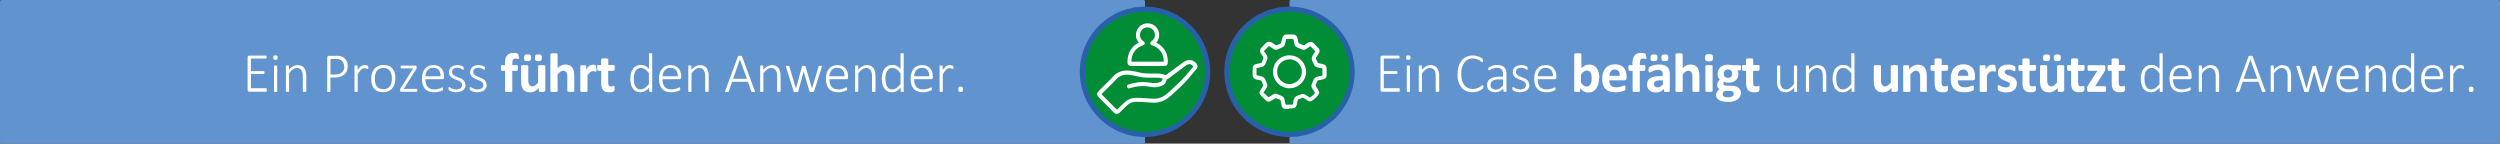 <?xml version="1.0" encoding="UTF-8"?>
<svg xmlns="http://www.w3.org/2000/svg" id="Ebene_1" version="1.1" viewBox="0 0 2500 143.6">
  <rect x="0" y="0" width="2500" height="143.6" fill="#333333" stroke="none"/>
  <defs>
    <style>
      .st0 {
        fill: #008d36;
      }

      .st1 {
        fill: #fff;
      }

      .st2 {
        fill: #2861aa;
      }

      .st3 {
        fill: #6193ce;
      }
    </style>
  </defs>
  <rect class="st3" y="0" width="1145" height="143.6" rx="1.4" ry="1.4" transform="translate(1145 143.6) rotate(180)"></rect>
  <rect class="st3" x="1289.5" width="1210.5" height="143.6" rx="1.4" ry="1.4" transform="translate(3789.5 143.6) rotate(180)"></rect>
  <g>
    <path class="st1" d="M266.8,90.3c0,.2,0,.5,0,.6,0,.2-.1.3-.2.5,0,.1-.2.2-.3.3s-.2,0-.4,0h-16.8c-.3,0-.7-.1-1-.4-.4-.3-.5-.7-.5-1.4v-32.5c0-.7.2-1.1.5-1.4.4-.2.7-.4,1-.4h16.6c.1,0,.2,0,.4,0s.2.2.3.3c0,.1.1.3.2.5,0,.2,0,.4,0,.7s0,.5,0,.6c0,.2,0,.3-.2.5,0,.1-.2.2-.3.3s-.2,0-.4,0h-14.8v12.6h12.7c.1,0,.3,0,.4,0s.2.2.3.3c0,.1.1.3.2.5,0,.2,0,.4,0,.7s0,.4,0,.6c0,.2,0,.3-.2.4,0,.1-.2.2-.3.3s-.2,0-.4,0h-12.7v14.3h15c.1,0,.3,0,.4.1s.2.2.3.3c0,.1.1.3.2.5,0,.2,0,.4,0,.7Z"></path>
    <path class="st1" d="M277.7,57.6c0,.9-.2,1.5-.5,1.8-.3.3-.9.5-1.7.5s-1.4-.2-1.7-.5c-.3-.3-.5-.9-.5-1.8s.2-1.5.5-1.8c.3-.3.9-.5,1.7-.5s1.4.2,1.7.5.5.9.5,1.8ZM277.2,91.3c0,.1,0,.2,0,.3,0,0-.1.2-.3.2-.1,0-.3.1-.5.1s-.5,0-.8,0-.6,0-.8,0-.4,0-.5-.1c-.1,0-.2-.1-.3-.2,0,0,0-.2,0-.3v-25.2c0-.1,0-.2,0-.3s.1-.2.3-.2c.1,0,.3-.1.5-.1.2,0,.5,0,.8,0s.6,0,.8,0c.2,0,.4,0,.5.1s.2.1.3.2c0,0,0,.2,0,.3v25.2Z"></path>
    <path class="st1" d="M306,91.3c0,.1,0,.2,0,.3,0,0-.1.2-.3.2-.1,0-.3.1-.5.1s-.5,0-.8,0-.6,0-.8,0-.4,0-.5-.1c-.1,0-.2-.1-.3-.2,0,0,0-.2,0-.3v-14.9c0-1.6-.1-2.8-.4-3.8-.2-1-.6-1.8-1.1-2.5-.5-.7-1.1-1.2-1.8-1.6-.7-.4-1.6-.6-2.6-.6s-2.6.5-3.8,1.4c-1.3.9-2.6,2.2-4,4v18c0,.1,0,.2,0,.3,0,0-.1.2-.3.2-.1,0-.3.1-.5.1s-.5,0-.8,0-.6,0-.8,0-.4,0-.5-.1c-.1,0-.2-.1-.3-.2,0,0,0-.2,0-.3v-25.2c0-.1,0-.2,0-.3s.1-.2.3-.2c.1,0,.3-.1.5-.1.2,0,.4,0,.8,0s.6,0,.8,0c.2,0,.4,0,.5.1s.2.1.2.2,0,.2,0,.3v3.6c1.4-1.6,2.9-2.8,4.3-3.5,1.4-.7,2.8-1.1,4.1-1.1s3,.3,4.2.8,2,1.3,2.7,2.3c.7.9,1.2,2,1.5,3.3.3,1.3.5,2.8.5,4.6v15.2Z"></path>
    <path class="st1" d="M347.7,66.2c0,1.7-.3,3.2-.8,4.6s-1.4,2.6-2.4,3.6-2.3,1.8-3.9,2.3c-1.5.6-3.4.8-5.5.8h-4.7v13.8c0,.1,0,.2,0,.3,0,0-.1.2-.3.2-.1,0-.3.1-.5.1s-.5,0-.8,0-.6,0-.8,0-.4,0-.5-.1c-.1,0-.2-.1-.3-.2,0,0,0-.2,0-.3v-33.7c0-.7.2-1.1.5-1.4.4-.2.7-.4,1-.4h7.3c.7,0,1.4,0,2.1,0s1.5.2,2.4.4c.9.2,1.8.6,2.8,1.2,1,.6,1.8,1.3,2.4,2.1s1.2,1.8,1.5,2.9c.4,1.1.5,2.3.5,3.6ZM344.1,66.5c0-1.6-.3-2.9-.9-4-.6-1.1-1.4-1.9-2.2-2.4-.9-.5-1.8-.9-2.7-1-1-.1-1.9-.2-2.7-.2h-5.1v15.6h4.9c1.6,0,2.9-.2,4-.6,1.1-.4,1.9-1,2.7-1.7.7-.7,1.3-1.6,1.7-2.5s.6-2.1.6-3.2Z"></path>
    <path class="st1" d="M368.4,67.4c0,.3,0,.5,0,.7,0,.2,0,.3,0,.5s-.1.2-.2.3-.2.1-.3.1c-.2,0-.4,0-.6-.1-.2,0-.5-.2-.8-.3-.3,0-.6-.2-1-.3-.4,0-.7-.1-1.2-.1s-1,.1-1.5.3-1,.6-1.5,1c-.5.5-1.1,1.1-1.7,1.9-.6.8-1.2,1.7-1.9,2.9v17c0,.1,0,.2,0,.3,0,0-.1.2-.3.2-.1,0-.3.1-.5.1s-.5,0-.8,0-.6,0-.8,0-.4,0-.5-.1c-.1,0-.2-.1-.3-.2,0,0,0-.2,0-.3v-25.2c0-.1,0-.2,0-.3s.1-.2.3-.2c.1,0,.3-.1.5-.1.2,0,.4,0,.8,0s.6,0,.8,0c.2,0,.4,0,.5.1s.2.1.2.2,0,.2,0,.3v4c.7-1.1,1.4-1.9,2-2.6s1.2-1.2,1.7-1.5c.6-.4,1.1-.6,1.6-.7.5-.1,1.1-.2,1.6-.2s.5,0,.8,0c.3,0,.7,0,1,.2.4,0,.7.2,1,.3s.5.2.6.3c.1,0,.2.2.2.2,0,0,0,.1.1.2,0,.1,0,.2,0,.4s0,.4,0,.7Z"></path>
    <path class="st1" d="M395.4,78.4c0,2-.3,3.8-.8,5.5-.5,1.7-1.3,3.1-2.3,4.4-1,1.2-2.3,2.2-3.9,2.9-1.5.7-3.3,1-5.4,1s-3.7-.3-5.2-.9c-1.5-.6-2.7-1.5-3.7-2.7s-1.7-2.6-2.2-4.2-.7-3.5-.7-5.6.3-3.8.8-5.5,1.3-3.1,2.3-4.4c1-1.2,2.3-2.2,3.9-2.9,1.5-.7,3.3-1,5.4-1s3.7.3,5.2.9c1.5.6,2.7,1.5,3.7,2.7,1,1.2,1.7,2.6,2.2,4.2.5,1.6.7,3.5.7,5.6ZM391.9,78.7c0-1.4-.1-2.8-.4-4.1-.3-1.3-.7-2.4-1.4-3.4-.7-1-1.5-1.8-2.6-2.4-1.1-.6-2.5-.9-4.1-.9s-2.8.3-3.9.8c-1.1.5-2,1.3-2.7,2.2-.7,1-1.2,2.1-1.5,3.4-.3,1.3-.5,2.7-.5,4.2s.1,2.8.4,4.1c.3,1.3.7,2.5,1.4,3.4.7,1,1.5,1.8,2.6,2.3,1.1.6,2.5.9,4.1.9s2.8-.3,3.9-.8,2-1.3,2.7-2.2c.7-.9,1.2-2.1,1.5-3.4.3-1.3.5-2.7.5-4.2Z"></path>
    <path class="st1" d="M417.2,90.4c0,.2,0,.5,0,.6,0,.2-.1.3-.2.5,0,.1-.2.2-.3.3-.1,0-.2,0-.4,0h-15c-.3,0-.6-.1-.8-.3s-.3-.6-.3-1.1v-.8c0-.2,0-.4,0-.6s0-.3.2-.5c0-.2.2-.4.3-.6s.3-.5.5-.7l12-18.8h-11.7c-.3,0-.5-.1-.6-.3s-.3-.6-.3-1.1,0-.5,0-.6c0-.2.1-.3.2-.5s.2-.2.3-.3c.1,0,.2,0,.4,0h13.9c.2,0,.3,0,.5,0,.1,0,.3.1.4.2s.2.3.3.4,0,.4,0,.7v.6c0,.2,0,.4,0,.6,0,.2,0,.4-.2.6,0,.2-.2.4-.3.6s-.3.5-.5.8l-11.9,18.8h12.8c.1,0,.2,0,.4,0,.1,0,.2.1.3.3,0,.1.1.3.2.5,0,.2,0,.4,0,.6Z"></path>
    <path class="st1" d="M444.1,77.4c0,.7-.2,1.1-.5,1.4-.4.2-.7.4-1,.4h-17.2c0,1.6.2,3,.5,4.2.3,1.3.8,2.3,1.5,3.2.7.9,1.6,1.6,2.8,2.1,1.1.5,2.5.7,4.2.7s2.2-.1,3.1-.3c.9-.2,1.7-.4,2.4-.7.7-.2,1.2-.5,1.7-.7.4-.2.7-.3.9-.3s.2,0,.3,0c0,0,.2.1.2.3s0,.3.1.5c0,.2,0,.4,0,.7s0,.3,0,.4c0,.1,0,.2,0,.3,0,.1,0,.2-.1.3s-.1.2-.2.3-.4.3-.9.5c-.5.2-1.1.5-1.9.7s-1.7.4-2.7.6c-1,.2-2.1.3-3.3.3-1.9,0-3.7-.3-5.2-.9-1.5-.6-2.8-1.4-3.8-2.6-1-1.1-1.8-2.6-2.3-4.2-.5-1.7-.8-3.6-.8-5.9s.3-4,.8-5.7c.5-1.7,1.3-3.1,2.3-4.3s2.2-2.1,3.7-2.7,3-.9,4.8-.9,3.5.3,4.8.9,2.4,1.5,3.3,2.5c.9,1.1,1.5,2.3,1.9,3.7.4,1.4.6,2.9.6,4.4v.7ZM440.6,76.4c0-2.7-.6-4.8-1.8-6.3-1.3-1.5-3.1-2.3-5.6-2.3s-2.4.2-3.3.7c-1,.5-1.8,1.1-2.4,1.9s-1.2,1.7-1.5,2.7c-.4,1-.6,2.1-.6,3.2h15.3Z"></path>
    <path class="st1" d="M465.6,84.6c0,1.2-.2,2.3-.7,3.2s-1.1,1.8-1.9,2.4-1.8,1.2-3,1.5-2.4.5-3.8.5-1.7,0-2.5-.2c-.8-.1-1.5-.3-2.1-.5s-1.2-.4-1.6-.7-.8-.5-1-.6c-.2-.2-.4-.4-.4-.7s-.1-.6-.1-1.1,0-.5,0-.6c0-.2,0-.3.1-.5s.1-.2.2-.3.2,0,.3,0c.2,0,.5.1.9.4.4.3.9.5,1.5.8.6.3,1.3.6,2.1.8.8.3,1.7.4,2.8.4s1.6,0,2.3-.3c.7-.2,1.3-.5,1.8-.8.5-.4.9-.8,1.2-1.4.3-.6.4-1.3.4-2s-.2-1.4-.6-2c-.4-.5-.9-1-1.5-1.4s-1.3-.8-2.1-1.1c-.8-.3-1.6-.6-2.4-.9-.8-.3-1.6-.7-2.4-1.1s-1.5-.9-2.1-1.4-1.1-1.2-1.5-2c-.4-.8-.6-1.7-.6-2.8s.2-1.7.5-2.6.8-1.6,1.5-2.3c.7-.7,1.6-1.2,2.7-1.6,1.1-.4,2.4-.6,3.9-.6s1.3,0,1.9.2,1.2.2,1.7.4,1,.3,1.3.5c.4.2.7.4.8.5.2.1.3.3.4.4s.1.2.1.3c0,.1,0,.2,0,.4,0,.2,0,.3,0,.6s0,.4,0,.6c0,.2,0,.3-.1.5s-.1.2-.2.3c0,0-.2,0-.3,0s-.4-.1-.7-.3c-.3-.2-.7-.4-1.2-.7-.5-.2-1.1-.5-1.7-.7-.7-.2-1.4-.3-2.3-.3s-1.6.1-2.3.3c-.7.2-1.2.5-1.6.9s-.7.8-1,1.3c-.2.5-.3,1.1-.3,1.6s.2,1.5.6,2.1.9,1,1.5,1.4c.6.4,1.3.8,2.1,1.1.8.3,1.6.6,2.4,1,.8.3,1.6.7,2.4,1s1.5.8,2.1,1.4,1.1,1.2,1.5,1.9c.4.8.6,1.7.6,2.7Z"></path>
    <path class="st1" d="M486.8,84.6c0,1.2-.2,2.3-.7,3.2s-1.1,1.8-1.9,2.4-1.8,1.2-3,1.5-2.4.5-3.8.5-1.7,0-2.5-.2c-.8-.1-1.5-.3-2.1-.5s-1.2-.4-1.6-.7-.8-.5-1-.6c-.2-.2-.4-.4-.4-.7s-.1-.6-.1-1.1,0-.5,0-.6c0-.2,0-.3.1-.5s.1-.2.2-.3.2,0,.3,0c.2,0,.5.1.9.4.4.3.9.5,1.5.8.6.3,1.3.6,2.1.8.8.3,1.7.4,2.8.4s1.6,0,2.3-.3c.7-.2,1.3-.5,1.8-.8.5-.4.9-.8,1.2-1.4.3-.6.4-1.3.4-2s-.2-1.4-.6-2c-.4-.5-.9-1-1.5-1.4s-1.3-.8-2.1-1.1c-.8-.3-1.6-.6-2.4-.9-.8-.3-1.6-.7-2.4-1.1s-1.5-.9-2.1-1.4-1.1-1.2-1.5-2c-.4-.8-.6-1.7-.6-2.8s.2-1.7.5-2.6.8-1.6,1.5-2.3c.7-.7,1.6-1.2,2.7-1.6,1.1-.4,2.4-.6,3.9-.6s1.3,0,1.9.2,1.2.2,1.7.4,1,.3,1.3.5c.4.2.7.4.8.5.2.1.3.3.4.4s.1.2.1.3c0,.1,0,.2,0,.4,0,.2,0,.3,0,.6s0,.4,0,.6c0,.2,0,.3-.1.5s-.1.2-.2.3c0,0-.2,0-.3,0s-.4-.1-.7-.3c-.3-.2-.7-.4-1.2-.7-.5-.2-1.1-.5-1.7-.7-.7-.2-1.4-.3-2.3-.3s-1.6.1-2.3.3c-.7.2-1.2.5-1.6.9s-.7.8-1,1.3c-.2.5-.3,1.1-.3,1.6s.2,1.5.6,2.1.9,1,1.5,1.4c.6.4,1.3.8,2.1,1.1.8.3,1.6.6,2.4,1,.8.3,1.6.7,2.4,1s1.5.8,2.1,1.4,1.1,1.2,1.5,1.9c.4.8.6,1.7.6,2.7Z"></path>
    <path class="st1" d="M519,56.6c0,.5,0,1,0,1.3s0,.6-.2.7-.2.3-.3.4c0,0-.2,0-.3,0s-.3,0-.4,0-.4-.1-.6-.2c-.2,0-.5-.1-.8-.2s-.7,0-1.1,0-.9,0-1.3.2c-.4.2-.7.4-.9.7-.2.3-.4.8-.5,1.3s-.2,1.2-.2,2v2.3h4.5c.2,0,.3,0,.5.1.1,0,.3.2.3.5s.2.5.2.9c0,.4,0,.8,0,1.4,0,1,0,1.7-.3,2.2s-.5.7-.8.7h-4.5v20.1c0,.2,0,.3-.2.5-.1.1-.3.3-.6.3s-.6.2-1.1.2c-.5,0-1,0-1.7,0s-1.2,0-1.7,0-.8-.1-1.1-.2-.5-.2-.6-.3c-.1-.1-.2-.3-.2-.5v-20.1h-3.1c-.3,0-.6-.2-.8-.7s-.3-1.2-.3-2.2,0-1,0-1.4c0-.4.1-.7.2-.9,0-.2.2-.4.3-.5.1,0,.3-.1.5-.1h3.1v-2.1c0-1.7.2-3.2.5-4.4s.9-2.3,1.6-3.2,1.6-1.5,2.7-1.9c1.1-.4,2.4-.6,3.9-.6s1.4,0,2.1.2,1.2.2,1.5.4c.4.1.6.3.7.4s.2.3.3.5c0,.2.1.5.2.9,0,.4,0,.8,0,1.3Z"></path>
    <path class="st1" d="M544.7,90.9c0,.2,0,.3-.1.5,0,.1-.3.3-.5.3s-.5.2-.9.2-.9,0-1.4,0-1.1,0-1.5,0-.7-.1-.9-.2-.4-.2-.5-.3c0-.1-.1-.3-.1-.5v-2.9c-1.4,1.5-2.8,2.6-4.2,3.3-1.4.7-2.9,1.1-4.4,1.1s-3.1-.3-4.3-.8-2.1-1.3-2.8-2.3c-.7-1-1.2-2.1-1.5-3.3-.3-1.3-.5-2.9-.5-4.7v-15.2c0-.2,0-.3.2-.5.1-.1.3-.3.6-.3s.6-.2,1.1-.2,1,0,1.7,0,1.2,0,1.7,0,.8.1,1.1.2.5.2.6.3c.1.1.2.3.2.5v14c0,1.3,0,2.3.3,3,.2.7.4,1.3.8,1.8s.8.9,1.3,1.1c.5.3,1.1.4,1.8.4s1.8-.3,2.7-1c.9-.7,1.9-1.6,2.9-2.8v-16.5c0-.2,0-.3.2-.5.1-.1.3-.3.6-.3s.6-.2,1.1-.2,1,0,1.7,0,1.3,0,1.7,0,.8.1,1.1.2.4.2.6.3c.1.1.2.3.2.5v24.8ZM531,57.7c0,1.3-.2,2.2-.7,2.7s-1.4.8-2.8.8-2.3-.2-2.8-.7c-.5-.5-.7-1.4-.7-2.6s.3-2.2.8-2.8c.5-.5,1.4-.7,2.8-.7s2.3.2,2.8.7c.5.5.7,1.4.7,2.6ZM541.9,57.7c0,1.3-.2,2.2-.7,2.7s-1.4.8-2.8.8-2.3-.2-2.8-.7-.7-1.4-.7-2.6.2-2.2.7-2.8c.5-.5,1.4-.7,2.8-.7s2.3.2,2.8.7.7,1.4.7,2.6Z"></path>
    <path class="st1" d="M574.5,90.9c0,.2,0,.3-.2.5-.1.1-.3.3-.6.3s-.6.2-1.1.2-1,0-1.7,0-1.3,0-1.7,0-.8-.1-1.1-.2c-.3,0-.4-.2-.6-.3-.1-.1-.2-.3-.2-.5v-14.1c0-1.2,0-2.2-.3-2.8-.2-.7-.4-1.3-.8-1.8s-.8-.9-1.3-1.1c-.5-.3-1.1-.4-1.8-.4s-1.8.3-2.7,1c-.9.7-1.9,1.6-2.8,2.8v16.5c0,.2,0,.3-.2.5-.1.1-.3.3-.6.3s-.6.2-1.1.2-1,0-1.7,0-1.3,0-1.7,0-.8-.1-1.1-.2-.5-.2-.6-.3c-.1-.1-.2-.3-.2-.5v-36.6c0-.2,0-.3.2-.5.1-.2.3-.3.6-.4s.6-.2,1.1-.2c.4,0,1,0,1.7,0s1.3,0,1.7,0c.4,0,.8.1,1.1.2s.5.2.6.4c.1.1.2.3.2.5v13.7c1.2-1.2,2.4-2.1,3.7-2.7,1.2-.6,2.6-.9,3.9-.9s3.1.3,4.3.8,2.1,1.3,2.8,2.3c.7,1,1.2,2.1,1.5,3.4.3,1.3.5,2.9.5,4.7v15.2Z"></path>
    <path class="st1" d="M596.5,68.4c0,.7,0,1.2,0,1.6,0,.4,0,.8-.2,1,0,.2-.2.4-.3.5s-.3.1-.5.1-.3,0-.5,0-.4-.1-.6-.2-.5-.1-.8-.2-.6,0-.9,0-.8,0-1.2.2c-.4.2-.8.4-1.2.7-.4.3-.8.8-1.3,1.3s-.9,1.2-1.5,2.1v15.5c0,.2,0,.3-.2.5-.1.1-.3.3-.6.3s-.6.2-1.1.2-1,0-1.7,0-1.3,0-1.7,0-.8-.1-1.1-.2-.5-.2-.6-.3c-.1-.1-.2-.3-.2-.5v-24.8c0-.2,0-.3.1-.5,0-.1.3-.3.5-.3.2,0,.6-.2.9-.2s.9,0,1.4,0,1.1,0,1.5,0c.4,0,.7.1.9.2s.4.2.5.3c0,.1.1.3.1.5v3.1c.6-.9,1.3-1.7,1.8-2.3.6-.6,1.1-1.1,1.6-1.4.5-.3,1-.6,1.6-.7.5-.1,1-.2,1.6-.2s.5,0,.8,0c.3,0,.6,0,.9.1.3,0,.6.1.8.2.2,0,.4.2.5.3.1,0,.2.2.2.3s0,.3.1.5c0,.2,0,.5,0,.9s0,.9,0,1.6Z"></path>
    <path class="st1" d="M614.6,88.4c0,.8,0,1.4-.2,1.9s-.2.7-.4.9-.4.3-.7.5c-.3.1-.7.3-1.1.4s-.9.2-1.4.2c-.5,0-1,0-1.5,0-1.4,0-2.6-.2-3.6-.5-1-.4-1.9-.9-2.5-1.6s-1.2-1.7-1.5-2.8-.5-2.4-.5-3.9v-12.7h-3c-.4,0-.6-.2-.8-.7-.2-.4-.3-1.2-.3-2.2s0-1,0-1.4c0-.4.1-.7.2-.9,0-.2.2-.4.3-.5.1,0,.3-.1.5-.1h3v-5.5c0-.2,0-.4.2-.5.1-.1.3-.3.6-.4s.6-.2,1.1-.2,1,0,1.7,0,1.3,0,1.7,0,.8.1,1.1.2.4.2.6.4c.1.2.2.3.2.5v5.5h5.4c.2,0,.3,0,.5.1.1,0,.3.2.3.5s.2.5.2.9c0,.4,0,.8,0,1.4,0,1,0,1.7-.3,2.2s-.5.7-.8.7h-5.4v11.6c0,1.4.2,2.4.6,3,.4.7,1.2,1,2.3,1s.7,0,1-.1c.3,0,.6-.1.8-.2.2,0,.4-.2.6-.2s.3,0,.4,0,.2,0,.3,0,.2.2.2.4c0,.2.1.5.2.8s0,.8,0,1.3Z"></path>
    <path class="st1" d="M652.3,91.3c0,.1,0,.2,0,.3s-.1.2-.3.2-.3,0-.5.1c-.2,0-.4,0-.7,0s-.5,0-.7,0c-.2,0-.3,0-.5-.1s-.2-.1-.3-.2-.1-.2-.1-.3v-3.6c-1.3,1.4-2.7,2.6-4.1,3.4s-3,1.2-4.7,1.2-3.4-.4-4.6-1.1c-1.3-.7-2.3-1.7-3.1-2.9-.8-1.2-1.4-2.6-1.8-4.2-.4-1.6-.6-3.3-.6-5.2s.2-4.1.7-5.8,1.1-3.2,2.1-4.4c.9-1.2,2-2.1,3.4-2.8,1.3-.7,2.9-1,4.6-1s2.9.3,4.2,1,2.5,1.7,3.7,3v-15.1c0-.1,0-.2,0-.3s.1-.2.3-.2.3-.1.5-.1c.2,0,.5,0,.8,0s.6,0,.8,0c.2,0,.4,0,.5.1s.2.1.3.2,0,.2,0,.3v37.3ZM648.9,73.1c-1.4-1.7-2.7-3-4-3.9s-2.6-1.3-4-1.3-2.4.3-3.3.9c-.9.6-1.6,1.4-2.2,2.4s-1,2.1-1.2,3.4c-.3,1.3-.4,2.5-.4,3.8s.1,2.7.3,4.1.6,2.5,1.1,3.5c.5,1,1.3,1.8,2.1,2.5s2,.9,3.3.9,1.3,0,1.9-.3c.6-.2,1.3-.5,2-.9s1.4-1,2.1-1.7,1.5-1.5,2.3-2.5v-11Z"></path>
    <path class="st1" d="M681.2,77.4c0,.7-.2,1.1-.5,1.4-.4.2-.7.4-1,.4h-17.2c0,1.6.2,3,.5,4.2.3,1.3.8,2.3,1.5,3.2.7.9,1.6,1.6,2.8,2.1,1.1.5,2.5.7,4.2.7s2.2-.1,3.1-.3c.9-.2,1.7-.4,2.4-.7.7-.2,1.2-.5,1.7-.7.4-.2.7-.3.9-.3s.2,0,.3,0c0,0,.2.1.2.3s0,.3.1.5c0,.2,0,.4,0,.7s0,.3,0,.4c0,.1,0,.2,0,.3,0,.1,0,.2-.1.3s-.1.2-.2.3-.4.3-.9.5c-.5.2-1.1.5-1.9.7s-1.7.4-2.7.6c-1,.2-2.1.3-3.3.3-1.9,0-3.7-.3-5.2-.9-1.5-.6-2.8-1.4-3.8-2.6-1-1.1-1.8-2.6-2.3-4.2-.5-1.7-.8-3.6-.8-5.9s.3-4,.8-5.7c.5-1.7,1.3-3.1,2.3-4.3s2.2-2.1,3.7-2.7,3-.9,4.8-.9,3.5.3,4.8.9,2.4,1.5,3.3,2.5c.9,1.1,1.5,2.3,1.9,3.7.4,1.4.6,2.9.6,4.4v.7ZM677.8,76.4c0-2.7-.6-4.8-1.8-6.3-1.3-1.5-3.1-2.3-5.6-2.3s-2.4.2-3.3.7c-1,.5-1.8,1.1-2.4,1.9s-1.2,1.7-1.5,2.7c-.4,1-.6,2.1-.6,3.2h15.3Z"></path>
    <path class="st1" d="M708.4,91.3c0,.1,0,.2,0,.3,0,0-.1.2-.3.2-.1,0-.3.1-.5.1s-.5,0-.8,0-.6,0-.8,0-.4,0-.5-.1c-.1,0-.2-.1-.3-.2,0,0,0-.2,0-.3v-14.9c0-1.6-.1-2.8-.4-3.8-.2-1-.6-1.8-1.1-2.5-.5-.7-1.1-1.2-1.8-1.6-.7-.4-1.6-.6-2.6-.6s-2.6.5-3.8,1.4c-1.3.9-2.6,2.2-4,4v18c0,.1,0,.2,0,.3,0,0-.1.2-.3.2-.1,0-.3.1-.5.1s-.5,0-.8,0-.6,0-.8,0-.4,0-.5-.1c-.1,0-.2-.1-.3-.2,0,0,0-.2,0-.3v-25.2c0-.1,0-.2,0-.3s.1-.2.3-.2c.1,0,.3-.1.5-.1.2,0,.4,0,.8,0s.6,0,.8,0c.2,0,.4,0,.5.1s.2.1.2.2,0,.2,0,.3v3.6c1.4-1.6,2.9-2.8,4.3-3.5,1.4-.7,2.8-1.1,4.1-1.1s3,.3,4.2.8,2,1.3,2.7,2.3c.7.9,1.2,2,1.5,3.3.3,1.3.5,2.8.5,4.6v15.2Z"></path>
    <path class="st1" d="M754.8,90.7c.1.3.2.5.2.7s0,.3-.2.4-.3.2-.6.2c-.3,0-.6,0-1,0s-.7,0-.9,0c-.2,0-.4,0-.5-.1-.1,0-.2-.1-.3-.2s-.1-.2-.2-.3l-3.4-9.6h-15.8l-3.3,9.5c0,.1,0,.2-.2.3,0,0-.2.2-.3.2s-.3.1-.5.2-.5,0-.9,0-.7,0-1,0-.4-.1-.6-.2c-.1,0-.2-.2-.2-.4,0-.2,0-.4.2-.7l12.6-34.2c0-.1.1-.3.3-.4s.3-.2.4-.2.4,0,.6-.1c.2,0,.5,0,.8,0s.6,0,.9,0c.2,0,.5,0,.6.1s.3.1.4.2.2.2.2.4l12.6,34.2ZM739.9,59.5h0l-6.8,19.3h13.8l-7-19.3Z"></path>
    <path class="st1" d="M780.3,91.3c0,.1,0,.2,0,.3,0,0-.1.2-.3.2-.1,0-.3.1-.5.1s-.5,0-.8,0-.6,0-.8,0-.4,0-.5-.1c-.1,0-.2-.1-.3-.2,0,0,0-.2,0-.3v-14.9c0-1.6-.1-2.8-.4-3.8-.2-1-.6-1.8-1.1-2.5-.5-.7-1.1-1.2-1.8-1.6-.7-.4-1.6-.6-2.6-.6s-2.6.5-3.8,1.4c-1.3.9-2.6,2.2-4,4v18c0,.1,0,.2,0,.3,0,0-.1.2-.3.2-.1,0-.3.1-.5.1s-.5,0-.8,0-.6,0-.8,0-.4,0-.5-.1c-.1,0-.2-.1-.3-.2,0,0,0-.2,0-.3v-25.2c0-.1,0-.2,0-.3s.1-.2.3-.2c.1,0,.3-.1.5-.1.2,0,.4,0,.8,0s.6,0,.8,0c.2,0,.4,0,.5.1s.2.1.2.2,0,.2,0,.3v3.6c1.4-1.6,2.9-2.8,4.3-3.5,1.4-.7,2.8-1.1,4.1-1.1s3,.3,4.2.8,2,1.3,2.7,2.3c.7.9,1.2,2,1.5,3.3.3,1.3.5,2.8.5,4.6v15.2Z"></path>
    <path class="st1" d="M822,66.1c0,0,0,.2,0,.3,0,.1,0,.3-.1.4l-7.8,24.5c0,.1-.1.3-.2.4-.1,0-.2.2-.4.2-.2,0-.4,0-.7.1-.3,0-.6,0-1,0s-.7,0-1,0c-.3,0-.5,0-.7-.1s-.3-.1-.4-.2-.2-.2-.2-.3l-5.8-19.8v-.2c0,0-.1.2-.1.2l-5.4,19.8c0,.1-.1.3-.2.4-.1,0-.3.2-.5.2-.2,0-.4,0-.7.1-.3,0-.6,0-.9,0s-.7,0-.9,0c-.3,0-.5,0-.7-.1s-.3-.1-.4-.2-.2-.2-.2-.3l-7.7-24.5c0-.1-.1-.3-.1-.4,0-.1,0-.2,0-.3,0-.1,0-.2,0-.3,0,0,.1-.2.3-.2s.3,0,.5,0,.5,0,.8,0,.7,0,.9,0c.2,0,.4,0,.5.1.1,0,.2.1.3.2,0,0,.1.2.1.3l6.6,22v.2c0,0,.1-.2.1-.2l6-22c0-.1,0-.2.2-.3,0,0,.2-.2.3-.2.1,0,.3,0,.5-.1.2,0,.5,0,.8,0s.6,0,.8,0c.2,0,.4,0,.5.1.1,0,.2.1.3.2,0,0,.1.2.1.3l6.5,22v.2c0,0,0-.2,0-.2l6.6-22c0-.1,0-.2.2-.3,0,0,.2-.2.3-.2.1,0,.3,0,.5-.1.2,0,.5,0,.9,0s.5,0,.7,0,.3,0,.4.1.2.1.2.2c0,0,0,.2,0,.3Z"></path>
    <path class="st1" d="M848.1,77.4c0,.7-.2,1.1-.5,1.4-.4.2-.7.4-1,.4h-17.2c0,1.6.2,3,.5,4.2.3,1.3.8,2.3,1.5,3.2.7.9,1.6,1.6,2.8,2.1,1.1.5,2.5.7,4.2.7s2.2-.1,3.1-.3c.9-.2,1.7-.4,2.4-.7.7-.2,1.2-.5,1.7-.7.4-.2.7-.3.9-.3s.2,0,.3,0c0,0,.2.1.2.3s0,.3.1.5c0,.2,0,.4,0,.7s0,.3,0,.4c0,.1,0,.2,0,.3,0,.1,0,.2-.1.3s-.1.2-.2.3-.4.3-.9.5c-.5.2-1.1.5-1.9.7s-1.7.4-2.7.6c-1,.2-2.1.3-3.3.3-1.9,0-3.7-.3-5.2-.9-1.5-.6-2.8-1.4-3.8-2.6-1-1.1-1.8-2.6-2.3-4.2-.5-1.7-.8-3.6-.8-5.9s.3-4,.8-5.7c.5-1.7,1.3-3.1,2.3-4.3s2.2-2.1,3.7-2.7,3-.9,4.8-.9,3.5.3,4.8.9,2.4,1.5,3.3,2.5c.9,1.1,1.5,2.3,1.9,3.7.4,1.4.6,2.9.6,4.4v.7ZM844.6,76.4c0-2.7-.6-4.8-1.8-6.3-1.3-1.5-3.1-2.3-5.6-2.3s-2.4.2-3.3.7c-1,.5-1.8,1.1-2.4,1.9s-1.2,1.7-1.5,2.7c-.4,1-.6,2.1-.6,3.2h15.3Z"></path>
    <path class="st1" d="M875.2,91.3c0,.1,0,.2,0,.3,0,0-.1.2-.3.2-.1,0-.3.1-.5.1s-.5,0-.8,0-.6,0-.8,0-.4,0-.5-.1c-.1,0-.2-.1-.3-.2,0,0,0-.2,0-.3v-14.9c0-1.6-.1-2.8-.4-3.8-.2-1-.6-1.8-1.1-2.5-.5-.7-1.1-1.2-1.8-1.6-.7-.4-1.6-.6-2.6-.6s-2.6.5-3.8,1.4c-1.3.9-2.6,2.2-4,4v18c0,.1,0,.2,0,.3,0,0-.1.2-.3.2-.1,0-.3.1-.5.1s-.5,0-.8,0-.6,0-.8,0-.4,0-.5-.1c-.1,0-.2-.1-.3-.2,0,0,0-.2,0-.3v-25.2c0-.1,0-.2,0-.3s.1-.2.3-.2c.1,0,.3-.1.5-.1.2,0,.4,0,.8,0s.6,0,.8,0c.2,0,.4,0,.5.1s.2.1.2.2,0,.2,0,.3v3.6c1.4-1.6,2.9-2.8,4.3-3.5,1.4-.7,2.8-1.1,4.1-1.1s3,.3,4.2.8,2,1.3,2.7,2.3c.7.9,1.2,2,1.5,3.3.3,1.3.5,2.8.5,4.6v15.2Z"></path>
    <path class="st1" d="M903.8,91.3c0,.1,0,.2,0,.3s-.1.2-.3.2-.3,0-.5.1c-.2,0-.4,0-.7,0s-.5,0-.7,0c-.2,0-.3,0-.5-.1s-.2-.1-.3-.2-.1-.2-.1-.3v-3.6c-1.3,1.4-2.7,2.6-4.1,3.4s-3,1.2-4.7,1.2-3.4-.4-4.6-1.1c-1.3-.7-2.3-1.7-3.1-2.9-.8-1.2-1.4-2.6-1.8-4.2-.4-1.6-.6-3.3-.6-5.2s.2-4.1.7-5.8,1.1-3.2,2.1-4.4c.9-1.2,2-2.1,3.4-2.8,1.3-.7,2.9-1,4.6-1s2.9.3,4.2,1,2.5,1.7,3.7,3v-15.1c0-.1,0-.2,0-.3s.1-.2.3-.2.3-.1.5-.1c.2,0,.5,0,.8,0s.6,0,.8,0c.2,0,.4,0,.5.1s.2.1.3.2,0,.2,0,.3v37.3ZM900.5,73.1c-1.4-1.7-2.7-3-4-3.9s-2.6-1.3-4-1.3-2.4.3-3.3.9c-.9.6-1.6,1.4-2.2,2.4s-1,2.1-1.2,3.4c-.3,1.3-.4,2.5-.4,3.8s.1,2.7.3,4.1.6,2.5,1.1,3.5c.5,1,1.3,1.8,2.1,2.5s2,.9,3.3.9,1.3,0,1.9-.3c.6-.2,1.3-.5,2-.9s1.4-1,2.1-1.7,1.5-1.5,2.3-2.5v-11Z"></path>
    <path class="st1" d="M932.8,77.4c0,.7-.2,1.1-.5,1.4-.4.2-.7.4-1,.4h-17.2c0,1.6.2,3,.5,4.2.3,1.3.8,2.3,1.5,3.2.7.9,1.6,1.6,2.8,2.1,1.1.5,2.5.7,4.2.7s2.2-.1,3.1-.3c.9-.2,1.7-.4,2.4-.7.7-.2,1.2-.5,1.7-.7.4-.2.7-.3.9-.3s.2,0,.3,0c0,0,.2.1.2.3s0,.3.1.5c0,.2,0,.4,0,.7s0,.3,0,.4c0,.1,0,.2,0,.3,0,.1,0,.2-.1.3s-.1.2-.2.3-.4.3-.9.5c-.5.2-1.1.5-1.9.7s-1.7.4-2.7.6c-1,.2-2.1.3-3.3.3-1.9,0-3.7-.3-5.2-.9-1.5-.6-2.8-1.4-3.8-2.6-1-1.1-1.8-2.6-2.3-4.2-.5-1.7-.8-3.6-.8-5.9s.3-4,.8-5.7c.5-1.7,1.3-3.1,2.3-4.3s2.2-2.1,3.7-2.7,3-.9,4.8-.9,3.5.3,4.8.9,2.4,1.5,3.3,2.5c.9,1.1,1.5,2.3,1.9,3.7.4,1.4.6,2.9.6,4.4v.7ZM929.3,76.4c0-2.7-.6-4.8-1.8-6.3-1.3-1.5-3.1-2.3-5.6-2.3s-2.4.2-3.3.7c-1,.5-1.8,1.1-2.4,1.9s-1.2,1.7-1.5,2.7c-.4,1-.6,2.1-.6,3.2h15.3Z"></path>
    <path class="st1" d="M953.5,67.4c0,.3,0,.5,0,.7,0,.2,0,.3,0,.5s-.1.2-.2.3-.2.1-.3.1c-.2,0-.4,0-.6-.1-.2,0-.5-.2-.8-.3-.3,0-.6-.2-1-.3-.4,0-.7-.1-1.2-.1s-1,.1-1.5.3-1,.6-1.5,1c-.5.5-1.1,1.1-1.7,1.9-.6.8-1.2,1.7-1.9,2.9v17c0,.1,0,.2,0,.3,0,0-.1.2-.3.2-.1,0-.3.1-.5.1s-.5,0-.8,0-.6,0-.8,0-.4,0-.5-.1c-.1,0-.2-.1-.3-.2,0,0,0-.2,0-.3v-25.2c0-.1,0-.2,0-.3s.1-.2.3-.2c.1,0,.3-.1.5-.1.2,0,.4,0,.8,0s.6,0,.8,0c.2,0,.4,0,.5.1s.2.1.2.2,0,.2,0,.3v4c.7-1.1,1.4-1.9,2-2.6s1.2-1.2,1.7-1.5c.6-.4,1.1-.6,1.6-.7.5-.1,1.1-.2,1.6-.2s.5,0,.8,0c.3,0,.7,0,1,.2.4,0,.7.2,1,.3s.5.2.6.3c.1,0,.2.2.2.2,0,0,0,.1.1.2,0,.1,0,.2,0,.4s0,.4,0,.7Z"></path>
    <path class="st1" d="M963,89.3c0,1.1-.2,1.8-.5,2.2-.4.4-1,.5-1.9.5s-1.5-.2-1.8-.5-.5-1.1-.5-2.1.2-1.8.5-2.2,1-.5,1.9-.5,1.5.2,1.8.5.5,1.1.5,2.1Z"></path>
    <path class="st1" d="M1399.7,90.3c0,.2,0,.5,0,.6,0,.2-.1.3-.2.5,0,.1-.2.2-.3.3s-.2,0-.4,0h-16.8c-.3,0-.7-.1-1-.4-.4-.3-.5-.7-.5-1.4v-32.5c0-.7.2-1.1.5-1.4.4-.2.7-.4,1-.4h16.6c.1,0,.2,0,.4,0s.2.2.3.3c0,.1.1.3.2.5,0,.2,0,.4,0,.7s0,.5,0,.6c0,.2,0,.3-.2.5,0,.1-.2.2-.3.3s-.2,0-.4,0h-14.8v12.6h12.7c.1,0,.3,0,.4,0s.2.2.3.3c0,.1.1.3.2.5,0,.2,0,.4,0,.7s0,.4,0,.6c0,.2,0,.3-.2.4,0,.1-.2.2-.3.3s-.2,0-.4,0h-12.7v14.3h15c.1,0,.3,0,.4.1s.2.2.3.3c0,.1.1.3.2.5,0,.2,0,.4,0,.7Z"></path>
    <path class="st1" d="M1410.5,57.6c0,.9-.2,1.5-.5,1.8-.3.3-.9.5-1.7.5s-1.4-.2-1.7-.5c-.3-.3-.5-.9-.5-1.8s.2-1.5.5-1.8c.3-.3.9-.5,1.7-.5s1.4.2,1.7.5.5.9.5,1.8ZM1410,91.3c0,.1,0,.2,0,.3,0,0-.1.2-.3.2-.1,0-.3.1-.5.1s-.5,0-.8,0-.6,0-.8,0-.4,0-.5-.1c-.1,0-.2-.1-.3-.2,0,0,0-.2,0-.3v-25.2c0-.1,0-.2,0-.3s.1-.2.3-.2c.1,0,.3-.1.5-.1.2,0,.5,0,.8,0s.6,0,.8,0c.2,0,.4,0,.5.1s.2.1.3.2c0,0,0,.2,0,.3v25.2Z"></path>
    <path class="st1" d="M1438.9,91.3c0,.1,0,.2,0,.3,0,0-.1.2-.3.2-.1,0-.3.1-.5.1s-.5,0-.8,0-.6,0-.8,0-.4,0-.5-.1c-.1,0-.2-.1-.3-.2,0,0,0-.2,0-.3v-14.9c0-1.6-.1-2.8-.4-3.8-.2-1-.6-1.8-1.1-2.5-.5-.7-1.1-1.2-1.8-1.6-.7-.4-1.6-.6-2.6-.6s-2.6.5-3.8,1.4c-1.3.9-2.6,2.2-4,4v18c0,.1,0,.2,0,.3,0,0-.1.2-.3.2-.1,0-.3.1-.5.1s-.5,0-.8,0-.6,0-.8,0-.4,0-.5-.1c-.1,0-.2-.1-.3-.2,0,0,0-.2,0-.3v-25.2c0-.1,0-.2,0-.3s.1-.2.3-.2c.1,0,.3-.1.5-.1.2,0,.4,0,.8,0s.6,0,.8,0c.2,0,.4,0,.5.1s.2.1.2.2,0,.2,0,.3v3.6c1.4-1.6,2.9-2.8,4.3-3.5,1.4-.7,2.8-1.1,4.1-1.1s3,.3,4.2.8,2,1.3,2.7,2.3c.7.9,1.2,2,1.5,3.3.3,1.3.5,2.8.5,4.6v15.2Z"></path>
    <path class="st1" d="M1483.3,86.9c0,.2,0,.4,0,.6,0,.2,0,.3,0,.4s0,.3-.2.4-.2.3-.4.4-.6.5-1.2.9-1.3.8-2.2,1.2-1.9.7-3.1,1-2.5.4-3.9.4c-2.3,0-4.3-.4-6.1-1.2s-3.4-1.9-4.7-3.5-2.3-3.4-3-5.6c-.7-2.2-1-4.8-1-7.6s.4-5.6,1.1-7.9c.7-2.3,1.8-4.3,3.1-5.9s3-2.9,4.8-3.7c1.9-.9,4-1.3,6.2-1.3s2.1.1,3.1.3,1.9.5,2.8.8c.9.3,1.6.7,2.3,1.1.7.4,1.1.7,1.4,1,.3.2.4.4.5.5s.1.2.2.4c0,.1,0,.3,0,.5,0,.2,0,.4,0,.6s0,.5,0,.7c0,.2,0,.4-.1.5,0,.1-.1.2-.2.3,0,0-.2.1-.3.1-.3,0-.6-.2-1.1-.6-.5-.4-1.1-.8-1.9-1.3s-1.7-.9-2.8-1.3-2.4-.6-4-.6-3.2.3-4.6,1c-1.4.7-2.6,1.7-3.6,3s-1.8,2.9-2.4,4.9c-.6,1.9-.8,4.1-.8,6.6s.3,4.5.8,6.4c.5,1.9,1.3,3.4,2.3,4.7s2.2,2.2,3.6,2.9,3.1,1,4.9,1,2.8-.2,3.9-.6,2.1-.8,2.9-1.3c.8-.5,1.4-.9,2-1.3s.9-.6,1.2-.6.2,0,.3,0,.1.1.2.2,0,.3.1.5c0,.2,0,.4,0,.7Z"></path>
    <path class="st1" d="M1506.4,91.3c0,.2,0,.3-.2.4s-.3.2-.5.2c-.2,0-.5,0-.8,0s-.6,0-.8,0-.4-.1-.5-.2-.2-.2-.2-.4v-2.8c-1.1,1.2-2.4,2.2-3.7,2.8-1.4.7-2.8,1-4.2,1s-2.5-.2-3.5-.5-1.9-.8-2.7-1.5c-.7-.6-1.3-1.4-1.7-2.3-.4-.9-.6-1.9-.6-3.1s.3-2.6.9-3.6c.6-1,1.4-1.9,2.4-2.6,1.1-.7,2.3-1.2,3.8-1.5s3.1-.5,4.9-.5h4v-2.2c0-1.1-.1-2-.3-2.9s-.6-1.5-1.1-2.1c-.5-.6-1.1-1-1.9-1.3-.8-.3-1.8-.4-2.9-.4s-2.1.1-3,.4-1.7.6-2.3.9-1.2.6-1.7.9-.7.4-.9.4-.2,0-.3,0-.2-.1-.2-.2-.1-.2-.1-.4c0-.2,0-.3,0-.6,0-.4,0-.7,0-.9s.2-.5.4-.7.6-.5,1.2-.8,1.3-.6,2-.9,1.6-.5,2.5-.7c.9-.2,1.8-.2,2.7-.2,1.7,0,3.2.2,4.4.6,1.2.4,2.1,1,2.9,1.8s1.3,1.7,1.6,2.9c.3,1.1.5,2.4.5,3.9v17ZM1503.1,79.4h-4.6c-1.3,0-2.5.1-3.5.4s-1.8.6-2.5,1.1-1.2,1-1.5,1.7-.5,1.4-.5,2.2c0,1.4.5,2.6,1.4,3.5.9.9,2.2,1.3,3.9,1.3s2.5-.3,3.7-1c1.1-.7,2.3-1.7,3.6-3.1v-5.9Z"></path>
    <path class="st1" d="M1529.5,84.6c0,1.2-.2,2.3-.7,3.2s-1.1,1.8-1.9,2.4-1.8,1.2-3,1.5-2.4.5-3.8.5-1.7,0-2.5-.2c-.8-.1-1.5-.3-2.1-.5s-1.2-.4-1.6-.7-.8-.5-1-.6c-.2-.2-.4-.4-.4-.7s-.1-.6-.1-1.1,0-.5,0-.6c0-.2,0-.3.1-.5s.1-.2.2-.3.2,0,.3,0c.2,0,.5.1.9.4.4.3.9.5,1.5.8.6.3,1.3.6,2.1.8.8.3,1.7.4,2.8.4s1.6,0,2.3-.3c.7-.2,1.3-.5,1.8-.8.5-.4.9-.8,1.2-1.4.3-.6.4-1.3.4-2s-.2-1.4-.6-2c-.4-.5-.9-1-1.5-1.4s-1.3-.8-2.1-1.1c-.8-.3-1.6-.6-2.4-.9-.8-.3-1.6-.7-2.4-1.1s-1.5-.9-2.1-1.4-1.1-1.2-1.5-2c-.4-.8-.6-1.7-.6-2.8s.2-1.7.5-2.6.8-1.6,1.5-2.3c.7-.7,1.6-1.2,2.7-1.6,1.1-.4,2.4-.6,3.9-.6s1.3,0,1.9.2,1.2.2,1.7.4,1,.3,1.3.5c.4.2.7.4.8.5.2.1.3.3.4.4s.1.2.1.3c0,.1,0,.2,0,.4,0,.2,0,.3,0,.6s0,.4,0,.6c0,.2,0,.3-.1.5s-.1.2-.2.3c0,0-.2,0-.3,0s-.4-.1-.7-.3c-.3-.2-.7-.4-1.2-.7-.5-.2-1.1-.5-1.7-.7-.7-.2-1.4-.3-2.3-.3s-1.6.1-2.3.3c-.7.2-1.2.5-1.6.9s-.7.8-1,1.3c-.2.5-.3,1.1-.3,1.6s.2,1.5.6,2.1.9,1,1.5,1.4c.6.4,1.3.8,2.1,1.1.8.3,1.6.6,2.4,1,.8.3,1.6.7,2.4,1s1.5.8,2.1,1.4,1.1,1.2,1.5,1.9c.4.8.6,1.7.6,2.7Z"></path>
    <path class="st1" d="M1556.4,77.4c0,.7-.2,1.1-.5,1.4-.4.2-.7.4-1,.4h-17.2c0,1.6.2,3,.5,4.2.3,1.3.8,2.3,1.5,3.2.7.9,1.6,1.6,2.8,2.1,1.1.5,2.5.7,4.2.7s2.2-.1,3.1-.3c.9-.2,1.7-.4,2.4-.7.7-.2,1.2-.5,1.7-.7.4-.2.7-.3.9-.3s.2,0,.3,0c0,0,.2.1.2.3s0,.3.1.5c0,.2,0,.4,0,.7s0,.3,0,.4c0,.1,0,.2,0,.3,0,.1,0,.2-.1.3s-.1.2-.2.3-.4.3-.9.5c-.5.2-1.1.5-1.9.7s-1.7.4-2.7.6c-1,.2-2.1.3-3.3.3-1.9,0-3.7-.3-5.2-.9-1.5-.6-2.8-1.4-3.8-2.6-1-1.1-1.8-2.6-2.3-4.2-.5-1.7-.8-3.6-.8-5.9s.3-4,.8-5.7c.5-1.7,1.3-3.1,2.3-4.3s2.2-2.1,3.7-2.7,3-.9,4.8-.9,3.5.3,4.8.9,2.4,1.5,3.3,2.5c.9,1.1,1.5,2.3,1.9,3.7.4,1.4.6,2.9.6,4.4v.7ZM1553,76.4c0-2.7-.6-4.8-1.8-6.3-1.3-1.5-3.1-2.3-5.6-2.3s-2.4.2-3.3.7c-1,.5-1.8,1.1-2.4,1.9s-1.2,1.7-1.5,2.7c-.4,1-.6,2.1-.6,3.2h15.3Z"></path>
    <path class="st1" d="M1599,78.2c0,2.2-.2,4.2-.7,5.9s-1.2,3.3-2.1,4.5c-.9,1.2-2,2.2-3.3,2.9s-2.8,1-4.5,1-1.6,0-2.3-.2-1.4-.4-2.1-.8c-.7-.3-1.3-.8-1.9-1.3-.6-.5-1.3-1.2-2-1.9v2.7c0,.2,0,.4-.2.5-.1.1-.3.3-.5.3-.2,0-.5.2-.9.2s-.9,0-1.4,0-1.1,0-1.4,0-.7-.1-.9-.2c-.2,0-.4-.2-.5-.3,0-.1-.1-.3-.1-.5v-36.6c0-.2,0-.3.2-.5.1-.2.3-.3.6-.4s.6-.2,1.1-.2c.4,0,1,0,1.7,0s1.3,0,1.7,0c.4,0,.8.1,1.1.2s.5.2.6.4c.1.1.2.3.2.5v13.7c.6-.6,1.3-1.2,1.9-1.6s1.3-.8,1.9-1.1,1.3-.5,1.9-.6,1.4-.2,2.1-.2c1.8,0,3.4.4,4.7,1.1s2.3,1.7,3.1,3c.8,1.2,1.4,2.7,1.8,4.4s.6,3.4.6,5.2ZM1591.7,78.7c0-1.1,0-2.1-.2-3.1s-.4-1.9-.8-2.6c-.4-.8-.9-1.4-1.5-1.8s-1.4-.7-2.3-.7-.9,0-1.4.2c-.4.1-.9.4-1.4.7-.5.3-1,.7-1.5,1.2-.5.5-1,1.1-1.6,1.9v8.2c1,1.3,1.9,2.2,2.8,2.9s1.8,1,2.8,1,1.7-.2,2.3-.7,1.2-1.1,1.6-1.8c.4-.7.7-1.6.9-2.5.2-.9.3-1.9.3-2.8Z"></path>
    <path class="st1" d="M1626.6,77.8c0,.9-.2,1.5-.6,1.9s-.9.6-1.6.6h-15.1c0,1.1.1,2,.4,2.9.3.9.7,1.6,1.2,2.2s1.2,1.1,2.1,1.4c.9.3,1.9.5,3.1.5s2.3,0,3.2-.3,1.7-.4,2.4-.6,1.2-.4,1.7-.6.8-.3,1.1-.3.3,0,.4,0,.2.2.3.3c0,.2.1.4.2.7,0,.3,0,.7,0,1.2s0,.8,0,1c0,.3,0,.5,0,.7,0,.2,0,.4-.2.5,0,.1-.2.3-.3.4s-.4.3-1,.5-1.2.4-2.1.7-1.8.4-2.9.6c-1.1.2-2.2.2-3.4.2-2.2,0-4.1-.3-5.8-.8s-3-1.4-4.2-2.5-1.9-2.6-2.5-4.3-.8-3.7-.8-6.1.3-4.2.9-6c.6-1.8,1.4-3.3,2.5-4.5,1.1-1.2,2.4-2.2,4-2.8s3.3-1,5.3-1,3.8.3,5.3.9c1.5.6,2.7,1.5,3.6,2.5,1,1.1,1.6,2.4,2.1,3.9s.7,3.1.7,4.8v1.1ZM1619.8,75.8c0-2-.3-3.5-1.2-4.6s-2.1-1.7-3.9-1.7-1.7.2-2.3.5-1.2.8-1.6,1.3-.8,1.2-1,2-.4,1.6-.4,2.5h10.5Z"></path>
    <path class="st1" d="M1646.5,56.6c0,.5,0,1,0,1.3s0,.6-.2.7-.2.3-.3.4c0,0-.2,0-.3,0s-.3,0-.4,0-.4-.1-.6-.2c-.2,0-.5-.1-.8-.2s-.7,0-1.1,0-.9,0-1.3.2c-.4.2-.7.4-.9.7-.2.3-.4.8-.5,1.3s-.2,1.2-.2,2v2.3h4.5c.2,0,.3,0,.5.1.1,0,.3.2.3.5s.2.5.2.9c0,.4,0,.8,0,1.4,0,1,0,1.7-.3,2.2s-.5.7-.8.7h-4.5v20.1c0,.2,0,.3-.2.5-.1.1-.3.3-.6.3s-.6.2-1.1.2c-.5,0-1,0-1.7,0s-1.2,0-1.7,0-.8-.1-1.1-.2-.5-.2-.6-.3c-.1-.1-.2-.3-.2-.5v-20.1h-3.1c-.3,0-.6-.2-.8-.7s-.3-1.2-.3-2.2,0-1,0-1.4c0-.4.1-.7.2-.9,0-.2.2-.4.3-.5.1,0,.3-.1.5-.1h3.1v-2.1c0-1.7.2-3.2.5-4.4s.9-2.3,1.6-3.2,1.6-1.5,2.7-1.9c1.1-.4,2.4-.6,3.9-.6s1.4,0,2.1.2,1.2.2,1.5.4c.4.1.6.3.7.4s.2.3.3.5c0,.2.1.5.2.9,0,.4,0,.8,0,1.3Z"></path>
    <path class="st1" d="M1669.8,91c0,.3,0,.5-.3.6-.2.2-.5.3-.9.3s-1,0-1.8,0-1.4,0-1.8,0-.6-.2-.8-.3c-.2-.1-.2-.3-.2-.6v-2c-1,1.1-2.2,1.9-3.5,2.6-1.3.6-2.8.9-4.4.9s-2.5-.2-3.6-.5-2.1-.9-2.9-1.5c-.8-.7-1.4-1.5-1.9-2.5s-.7-2.2-.7-3.5.3-2.7.8-3.8,1.4-1.9,2.5-2.6c1.1-.7,2.5-1.2,4.2-1.5s3.6-.5,5.8-.5h2.4v-1.5c0-.8,0-1.5-.2-2-.2-.6-.4-1.1-.8-1.5-.4-.4-.8-.7-1.4-.9s-1.3-.3-2.2-.3-2.2.1-3.1.4c-.9.3-1.7.5-2.4.9-.7.3-1.3.6-1.8.9-.5.3-.9.4-1.2.4s-.4,0-.5-.2c-.2-.1-.3-.3-.4-.6-.1-.2-.2-.5-.2-.9,0-.3,0-.7,0-1.2s0-1,.1-1.4c0-.3.3-.6.5-.9s.7-.6,1.4-.9c.6-.3,1.4-.6,2.3-.9.9-.3,1.8-.5,2.9-.7,1-.2,2.1-.3,3.2-.3,1.9,0,3.6.2,5,.6s2.5,1,3.4,1.8,1.5,1.8,1.9,3,.6,2.7.6,4.4v16.7ZM1657.5,57.7c0,1.3-.2,2.2-.7,2.7s-1.4.8-2.8.8-2.3-.2-2.8-.7c-.5-.5-.7-1.4-.7-2.6s.2-2.2.7-2.8c.5-.5,1.4-.7,2.8-.7s2.3.2,2.8.7c.5.5.7,1.4.7,2.6ZM1662.9,80.3h-2.7c-1.1,0-2.1,0-2.9.3-.8.2-1.4.4-1.9.7-.5.3-.9.7-1.1,1.2-.2.5-.3,1-.3,1.6,0,1,.3,1.8,1,2.4.7.6,1.6.9,2.7.9s1.9-.3,2.7-.8,1.7-1.2,2.5-2.2v-4.2ZM1668.4,57.7c0,1.3-.2,2.2-.7,2.7s-1.4.8-2.8.8-2.3-.2-2.8-.7-.7-1.4-.7-2.6.2-2.2.7-2.8c.5-.5,1.4-.7,2.8-.7s2.3.2,2.8.7.7,1.4.7,2.6Z"></path>
    <path class="st1" d="M1699.6,90.9c0,.2,0,.3-.2.5-.1.1-.3.3-.6.3s-.6.2-1.1.2-1,0-1.7,0-1.3,0-1.7,0-.8-.1-1.1-.2c-.3,0-.4-.2-.6-.3-.1-.1-.2-.3-.2-.5v-14.1c0-1.2,0-2.2-.3-2.8-.2-.7-.4-1.3-.8-1.8s-.8-.9-1.3-1.1c-.5-.3-1.1-.4-1.8-.4s-1.8.3-2.7,1c-.9.7-1.9,1.6-2.8,2.8v16.5c0,.2,0,.3-.2.5-.1.1-.3.3-.6.3s-.6.2-1.1.2-1,0-1.7,0-1.3,0-1.7,0-.8-.1-1.1-.2-.5-.2-.6-.3c-.1-.1-.2-.3-.2-.5v-36.6c0-.2,0-.3.2-.5.1-.2.3-.3.6-.4s.6-.2,1.1-.2c.4,0,1,0,1.7,0s1.3,0,1.7,0c.4,0,.8.1,1.1.2s.5.2.6.4c.1.1.2.3.2.5v13.7c1.2-1.2,2.4-2.1,3.7-2.7,1.2-.6,2.6-.9,3.9-.9s3.1.3,4.3.8,2.1,1.3,2.8,2.3c.7,1,1.2,2.1,1.5,3.4.3,1.3.5,2.9.5,4.7v15.2Z"></path>
    <path class="st1" d="M1713.1,57.7c0,1.4-.3,2.4-.9,2.9-.6.5-1.6.8-3.2.8s-2.6-.3-3.2-.8-.8-1.5-.8-2.8.3-2.4.8-2.9,1.6-.8,3.2-.8,2.6.3,3.2.8c.6.5.8,1.5.8,2.8ZM1712.6,90.9c0,.2,0,.3-.2.5-.1.1-.3.3-.6.3s-.6.2-1.1.2-1,0-1.7,0-1.3,0-1.7,0-.8-.1-1.1-.2-.5-.2-.6-.3c-.1-.1-.2-.3-.2-.5v-24.7c0-.2,0-.3.2-.5.1-.1.3-.3.6-.4s.6-.2,1.1-.2c.4,0,1,0,1.7,0s1.3,0,1.7,0c.4,0,.8.1,1.1.2s.5.2.6.4c.1.1.2.3.2.5v24.7Z"></path>
    <path class="st1" d="M1741.1,67.8c0,.9-.1,1.5-.3,2-.2.4-.4.6-.7.6h-2.9c.4.4.7,1,.9,1.5s.3,1.2.3,1.8c0,1.4-.2,2.7-.7,3.9s-1.2,2.1-2.1,2.8-2,1.3-3.2,1.7-2.7.6-4.2.6-1.6-.1-2.3-.3c-.7-.2-1.3-.4-1.7-.7-.2.2-.4.5-.6.9s-.3.7-.3,1.1.2,1,.7,1.3c.5.3,1.1.5,2,.6l6,.2c1.4,0,2.7.3,3.8.6s2,.8,2.8,1.4c.7.6,1.3,1.4,1.7,2.2.4.9.6,1.9.6,3s-.3,2.4-.8,3.5c-.5,1.1-1.3,2-2.4,2.8s-2.4,1.4-4,1.9-3.5.7-5.7.7-3.9-.2-5.4-.5-2.7-.8-3.7-1.4c-1-.6-1.6-1.3-2.1-2.1s-.7-1.7-.7-2.7,0-1.2.2-1.7.4-1.1.7-1.6c.3-.5.7-1,1.1-1.5s1-.9,1.5-1.3c-.8-.4-1.4-1-1.8-1.7s-.7-1.5-.7-2.4.2-2.1.8-3c.5-.9,1.1-1.7,1.9-2.4-.6-.6-1.2-1.4-1.6-2.3-.4-.9-.6-2-.6-3.4s.3-2.7.8-3.9c.5-1.1,1.2-2.1,2.1-2.9s2-1.4,3.2-1.8c1.3-.4,2.7-.6,4.2-.6s1.5,0,2.2.1,1.4.2,2,.4h7.9c.3,0,.6.2.8.6.2.4.3,1.1.3,2.1ZM1733.7,93.5c0-.8-.3-1.5-1-1.9s-1.6-.7-2.8-.7h-5c-.5.2-.9.6-1.2.9s-.5.6-.7.9c-.2.3-.3.6-.3.9,0,.3,0,.6,0,.9,0,.9.5,1.6,1.4,2.1.9.5,2.3.7,4,.7s2-.1,2.7-.3c.7-.2,1.3-.5,1.8-.8.4-.3.8-.7.9-1.2s.3-.9.3-1.4ZM1732.1,73.7c0-1.3-.4-2.4-1.1-3.1s-1.8-1.1-3.1-1.1-1.3.1-1.8.3c-.5.2-1,.5-1.3.9s-.6.9-.8,1.4c-.2.5-.2,1.1-.2,1.7,0,1.3.4,2.3,1.1,3s1.8,1.1,3.1,1.1,1.3-.1,1.8-.3c.5-.2,1-.5,1.3-.9.3-.4.6-.8.8-1.3s.3-1,.3-1.6Z"></path>
    <path class="st1" d="M1759.5,88.4c0,.8,0,1.4-.2,1.9s-.2.7-.4.9-.4.3-.7.5c-.3.1-.7.3-1.1.4s-.9.2-1.4.2c-.5,0-1,0-1.5,0-1.4,0-2.6-.2-3.6-.5-1-.4-1.9-.9-2.5-1.6s-1.2-1.7-1.5-2.8-.5-2.4-.5-3.9v-12.7h-3c-.4,0-.6-.2-.8-.7-.2-.4-.3-1.2-.3-2.2s0-1,0-1.4c0-.4.1-.7.2-.9,0-.2.2-.4.3-.5.1,0,.3-.1.5-.1h3v-5.5c0-.2,0-.4.2-.5.1-.1.3-.3.6-.4s.6-.2,1.1-.2,1,0,1.7,0,1.3,0,1.7,0,.8.1,1.1.2.4.2.6.4c.1.2.2.3.2.5v5.5h5.4c.2,0,.3,0,.5.1.1,0,.3.2.3.5s.2.5.2.9c0,.4,0,.8,0,1.4,0,1,0,1.7-.3,2.2s-.5.7-.8.7h-5.4v11.6c0,1.4.2,2.4.6,3,.4.7,1.2,1,2.3,1s.7,0,1-.1c.3,0,.6-.1.8-.2.2,0,.4-.2.6-.2s.3,0,.4,0,.2,0,.3,0,.2.2.2.4c0,.2.1.5.2.8s0,.8,0,1.3Z"></path>
    <path class="st1" d="M1797.2,91.3c0,.1,0,.2,0,.3,0,0-.1.2-.3.2-.1,0-.3.1-.5.1-.2,0-.4,0-.7,0s-.6,0-.8,0c-.2,0-.4,0-.5-.1-.1,0-.2-.1-.2-.2,0,0,0-.2,0-.3v-3.6c-1.4,1.6-2.9,2.8-4.2,3.5s-2.8,1.1-4.1,1.1-3-.3-4.2-.8-2-1.3-2.7-2.3c-.7-1-1.2-2.1-1.5-3.3-.3-1.3-.5-2.8-.5-4.6v-15.2c0-.1,0-.2,0-.3s.1-.2.3-.2c.1,0,.3-.1.5-.1.2,0,.5,0,.8,0s.6,0,.8,0c.2,0,.4,0,.5.1s.2.1.3.2c0,0,0,.2,0,.3v14.9c0,1.6.1,2.8.4,3.8.2,1,.6,1.8,1.1,2.5.5.7,1.1,1.2,1.8,1.6.7.4,1.6.6,2.6.6s2.6-.5,3.8-1.4,2.6-2.2,4-4v-18c0-.1,0-.2,0-.3s.1-.2.3-.2.3-.1.5-.1c.2,0,.5,0,.8,0s.6,0,.8,0c.2,0,.4,0,.5.1s.2.1.3.2,0,.2,0,.3v25.2Z"></path>
    <path class="st1" d="M1826,91.3c0,.1,0,.2,0,.3,0,0-.1.2-.3.2-.1,0-.3.1-.5.1s-.5,0-.8,0-.6,0-.8,0-.4,0-.5-.1c-.1,0-.2-.1-.3-.2,0,0,0-.2,0-.3v-14.9c0-1.6-.1-2.8-.4-3.8-.2-1-.6-1.8-1.1-2.5-.5-.7-1.1-1.2-1.8-1.6-.7-.4-1.6-.6-2.6-.6s-2.6.5-3.8,1.4c-1.3.9-2.6,2.2-4,4v18c0,.1,0,.2,0,.3,0,0-.1.2-.3.2-.1,0-.3.1-.5.1s-.5,0-.8,0-.6,0-.8,0-.4,0-.5-.1c-.1,0-.2-.1-.3-.2,0,0,0-.2,0-.3v-25.2c0-.1,0-.2,0-.3s.1-.2.3-.2c.1,0,.3-.1.5-.1.2,0,.4,0,.8,0s.6,0,.8,0c.2,0,.4,0,.5.1s.2.1.2.2,0,.2,0,.3v3.6c1.4-1.6,2.9-2.8,4.3-3.5,1.4-.7,2.8-1.1,4.1-1.1s3,.3,4.2.8,2,1.3,2.7,2.3c.7.9,1.2,2,1.5,3.3.3,1.3.5,2.8.5,4.6v15.2Z"></path>
    <path class="st1" d="M1854.6,91.3c0,.1,0,.2,0,.3s-.1.2-.3.2-.3,0-.5.1c-.2,0-.4,0-.7,0s-.5,0-.7,0c-.2,0-.3,0-.5-.1s-.2-.1-.3-.2-.1-.2-.1-.3v-3.6c-1.3,1.4-2.7,2.6-4.1,3.4s-3,1.2-4.7,1.2-3.4-.4-4.6-1.1c-1.3-.7-2.3-1.7-3.1-2.9-.8-1.2-1.4-2.6-1.8-4.2-.4-1.6-.6-3.3-.6-5.2s.2-4.1.7-5.8,1.1-3.2,2.1-4.4c.9-1.2,2-2.1,3.4-2.8,1.3-.7,2.9-1,4.6-1s2.9.3,4.2,1,2.5,1.7,3.7,3v-15.1c0-.1,0-.2,0-.3s.1-.2.3-.2.3-.1.5-.1c.2,0,.5,0,.8,0s.6,0,.8,0c.2,0,.4,0,.5.1s.2.1.3.2,0,.2,0,.3v37.3ZM1851.3,73.1c-1.4-1.7-2.7-3-4-3.9s-2.6-1.3-4-1.3-2.4.3-3.3.9c-.9.6-1.6,1.4-2.2,2.4s-1,2.1-1.2,3.4c-.3,1.3-.4,2.5-.4,3.8s.1,2.7.3,4.1.6,2.5,1.1,3.5c.5,1,1.3,1.8,2.1,2.5s2,.9,3.3.9,1.3,0,1.9-.3c.6-.2,1.3-.5,2-.9s1.4-1,2.1-1.7,1.5-1.5,2.3-2.5v-11Z"></path>
    <path class="st1" d="M1897.4,90.9c0,.2,0,.3-.1.5,0,.1-.3.3-.5.3s-.5.2-.9.2-.9,0-1.4,0-1.1,0-1.5,0-.7-.1-.9-.2-.4-.2-.5-.3c0-.1-.1-.3-.1-.5v-2.9c-1.4,1.5-2.8,2.6-4.2,3.3-1.4.7-2.9,1.1-4.4,1.1s-3.1-.3-4.3-.8-2.1-1.3-2.8-2.3c-.7-1-1.2-2.1-1.5-3.3-.3-1.3-.5-2.9-.5-4.7v-15.2c0-.2,0-.3.2-.5.1-.1.3-.3.6-.3s.6-.2,1.1-.2,1,0,1.7,0,1.2,0,1.7,0,.8.1,1.1.2.5.2.6.3c.1.1.2.3.2.5v14c0,1.3,0,2.3.3,3,.2.7.4,1.3.8,1.8s.8.9,1.3,1.1c.5.3,1.1.4,1.8.4s1.8-.3,2.7-1c.9-.7,1.9-1.6,2.9-2.8v-16.5c0-.2,0-.3.2-.5.1-.1.3-.3.6-.3s.6-.2,1.1-.2,1,0,1.7,0,1.3,0,1.7,0,.8.1,1.1.2.4.2.6.3c.1.1.2.3.2.5v24.8Z"></path>
    <path class="st1" d="M1927.3,90.9c0,.2,0,.3-.2.5-.1.1-.3.3-.6.3s-.6.2-1.1.2-1,0-1.7,0-1.3,0-1.7,0-.8-.1-1.1-.2c-.3,0-.4-.2-.6-.3-.1-.1-.2-.3-.2-.5v-14.1c0-1.2,0-2.2-.3-2.8-.2-.7-.4-1.3-.8-1.8s-.8-.9-1.3-1.1c-.5-.3-1.1-.4-1.8-.4s-1.8.3-2.7,1c-.9.7-1.9,1.6-2.8,2.8v16.5c0,.2,0,.3-.2.5-.1.1-.3.3-.6.3s-.6.2-1.1.2-1,0-1.7,0-1.3,0-1.7,0-.8-.1-1.1-.2-.5-.2-.6-.3c-.1-.1-.2-.3-.2-.5v-24.8c0-.2,0-.3.1-.5,0-.1.3-.3.5-.3.2,0,.6-.2.9-.2s.9,0,1.4,0,1.1,0,1.5,0c.4,0,.7.1.9.2s.4.2.5.3c0,.1.1.3.1.5v2.9c1.4-1.5,2.8-2.6,4.2-3.3,1.4-.7,2.9-1.1,4.4-1.1s3.1.3,4.3.8,2.1,1.3,2.8,2.3,1.2,2.1,1.5,3.4c.3,1.3.5,2.8.5,4.6v15.3Z"></path>
    <path class="st1" d="M1948,88.4c0,.8,0,1.4-.2,1.9s-.2.7-.4.9-.4.3-.7.5c-.3.1-.7.3-1.1.4s-.9.2-1.4.2c-.5,0-1,0-1.5,0-1.4,0-2.6-.2-3.6-.5-1-.4-1.9-.9-2.5-1.6s-1.2-1.7-1.5-2.8-.5-2.4-.5-3.9v-12.7h-3c-.4,0-.6-.2-.8-.7-.2-.4-.3-1.2-.3-2.2s0-1,0-1.4c0-.4.1-.7.2-.9,0-.2.2-.4.3-.5.1,0,.3-.1.5-.1h3v-5.5c0-.2,0-.4.2-.5.1-.1.3-.3.6-.4s.6-.2,1.1-.2,1,0,1.7,0,1.3,0,1.7,0,.8.1,1.1.2.4.2.6.4c.1.2.2.3.2.5v5.5h5.4c.2,0,.3,0,.5.1.1,0,.3.2.3.5s.2.5.2.9c0,.4,0,.8,0,1.4,0,1,0,1.7-.3,2.2s-.5.7-.8.7h-5.4v11.6c0,1.4.2,2.4.6,3,.4.7,1.2,1,2.3,1s.7,0,1-.1c.3,0,.6-.1.8-.2.2,0,.4-.2.6-.2s.3,0,.4,0,.2,0,.3,0,.2.2.2.4c0,.2.1.5.2.8s0,.8,0,1.3Z"></path>
    <path class="st1" d="M1975.1,77.8c0,.9-.2,1.5-.6,1.9s-.9.6-1.6.6h-15.1c0,1.1.1,2,.4,2.9.3.9.7,1.6,1.2,2.2s1.2,1.1,2.1,1.4c.9.3,1.9.5,3.1.5s2.3,0,3.2-.3,1.7-.4,2.4-.6,1.2-.4,1.7-.6.8-.3,1.1-.3.3,0,.4,0,.2.2.3.3c0,.2.1.4.2.7,0,.3,0,.7,0,1.2s0,.8,0,1c0,.3,0,.5,0,.7,0,.2,0,.4-.2.5,0,.1-.2.3-.3.4s-.4.3-1,.5-1.2.4-2.1.7-1.8.4-2.9.6c-1.1.2-2.2.2-3.4.2-2.2,0-4.1-.3-5.8-.8s-3-1.4-4.2-2.5-1.9-2.6-2.5-4.3-.8-3.7-.8-6.1.3-4.2.9-6c.6-1.8,1.4-3.3,2.5-4.5,1.1-1.2,2.4-2.2,4-2.8s3.3-1,5.3-1,3.8.3,5.3.9c1.5.6,2.7,1.5,3.6,2.5,1,1.1,1.6,2.4,2.1,3.9s.7,3.1.7,4.8v1.1ZM1968.3,75.8c0-2-.3-3.5-1.2-4.6s-2.1-1.7-3.9-1.7-1.7.2-2.3.5-1.2.8-1.6,1.3-.8,1.2-1,2-.4,1.6-.4,2.5h10.5Z"></path>
    <path class="st1" d="M1995.9,68.4c0,.7,0,1.2,0,1.6,0,.4,0,.8-.2,1,0,.2-.2.4-.3.5s-.3.1-.5.1-.3,0-.5,0-.4-.1-.6-.2-.5-.1-.8-.2-.6,0-.9,0-.8,0-1.2.2c-.4.2-.8.4-1.2.7-.4.3-.8.8-1.3,1.3s-.9,1.2-1.5,2.1v15.5c0,.2,0,.3-.2.5-.1.1-.3.3-.6.3s-.6.2-1.1.2-1,0-1.7,0-1.3,0-1.7,0-.8-.1-1.1-.2-.5-.2-.6-.3c-.1-.1-.2-.3-.2-.5v-24.8c0-.2,0-.3.1-.5,0-.1.3-.3.5-.3.2,0,.6-.2.9-.2s.9,0,1.4,0,1.1,0,1.5,0c.4,0,.7.1.9.2s.4.2.5.3c0,.1.1.3.1.5v3.1c.6-.9,1.3-1.7,1.8-2.3.6-.6,1.1-1.1,1.6-1.4.5-.3,1-.6,1.6-.7.5-.1,1-.2,1.6-.2s.5,0,.8,0c.3,0,.6,0,.9.1.3,0,.6.1.8.2.2,0,.4.2.5.3.1,0,.2.2.2.3s0,.3.1.5c0,.2,0,.5,0,.9s0,.9,0,1.6Z"></path>
    <path class="st1" d="M2016.8,83.9c0,1.4-.3,2.6-.8,3.7-.5,1.1-1.3,2-2.2,2.7-1,.7-2.1,1.3-3.4,1.6-1.3.4-2.7.5-4.3.5s-1.8,0-2.7-.2c-.8-.1-1.6-.3-2.3-.5s-1.2-.4-1.7-.7-.8-.4-1-.6c-.2-.2-.4-.5-.5-.9-.1-.4-.2-1-.2-1.8s0-1,0-1.3c0-.3,0-.6.2-.8,0-.2.2-.3.3-.4s.3-.1.4-.1.5.1.9.3.9.5,1.5.8c.6.3,1.3.5,2.1.8.8.2,1.7.4,2.7.4s1.2,0,1.7-.2c.5-.1.9-.3,1.3-.6.4-.2.6-.6.8-.9.2-.4.3-.8.3-1.3s-.2-1-.5-1.4-.8-.7-1.4-1c-.6-.3-1.2-.6-1.9-.8-.7-.3-1.4-.5-2.2-.9-.7-.3-1.5-.7-2.2-1.1-.7-.4-1.4-.9-1.9-1.5-.6-.6-1-1.3-1.4-2.1s-.5-1.8-.5-3,.2-2.3.7-3.3c.5-1,1.1-1.8,2-2.5.9-.7,1.9-1.3,3.2-1.6,1.3-.4,2.7-.6,4.2-.6s1.5,0,2.3.2,1.4.3,2,.4,1.1.3,1.5.5c.4.2.7.4.9.5.2.1.3.3.4.4,0,.1.1.3.2.5,0,.2,0,.4.1.7,0,.3,0,.6,0,1.1s0,.9,0,1.2c0,.3,0,.6-.1.7s-.2.3-.3.4-.2.1-.4.1-.4-.1-.8-.3c-.4-.2-.8-.4-1.3-.6-.5-.2-1.1-.4-1.8-.6-.7-.2-1.5-.3-2.4-.3s-1.2,0-1.6.2-.8.3-1.1.6c-.3.2-.5.5-.7.8-.1.3-.2.7-.2,1,0,.6.2,1.1.5,1.4s.8.7,1.4,1c.6.3,1.2.6,2,.8.7.3,1.5.5,2.2.8.7.3,1.5.7,2.2,1.1s1.4.9,2,1.5c.6.6,1,1.3,1.4,2.1.4.8.5,1.8.5,2.9Z"></path>
    <path class="st1" d="M2035.9,88.4c0,.8,0,1.4-.2,1.9s-.2.7-.4.9-.4.3-.7.5c-.3.1-.7.3-1.1.4s-.9.2-1.4.2c-.5,0-1,0-1.5,0-1.4,0-2.6-.2-3.6-.5-1-.4-1.9-.9-2.5-1.6s-1.2-1.7-1.5-2.8-.5-2.4-.5-3.9v-12.7h-3c-.4,0-.6-.2-.8-.7-.2-.4-.3-1.2-.3-2.2s0-1,0-1.4c0-.4.1-.7.2-.9,0-.2.2-.4.3-.5.1,0,.3-.1.5-.1h3v-5.5c0-.2,0-.4.2-.5.1-.1.3-.3.6-.4s.6-.2,1.1-.2,1,0,1.7,0,1.3,0,1.7,0,.8.1,1.1.2.4.2.6.4c.1.2.2.3.2.5v5.5h5.4c.2,0,.3,0,.5.1.1,0,.3.2.3.5s.2.5.2.9c0,.4,0,.8,0,1.4,0,1,0,1.7-.3,2.2s-.5.7-.8.7h-5.4v11.6c0,1.4.2,2.4.6,3,.4.7,1.2,1,2.3,1s.7,0,1-.1c.3,0,.6-.1.8-.2.2,0,.4-.2.6-.2s.3,0,.4,0,.2,0,.3,0,.2.2.2.4c0,.2.1.5.2.8s0,.8,0,1.3Z"></path>
    <path class="st1" d="M2063.6,90.9c0,.2,0,.3-.1.5,0,.1-.3.3-.5.3s-.5.2-.9.2-.9,0-1.4,0-1.1,0-1.5,0-.7-.1-.9-.2-.4-.2-.5-.3c0-.1-.1-.3-.1-.5v-2.9c-1.4,1.5-2.8,2.6-4.2,3.3-1.4.7-2.9,1.1-4.4,1.1s-3.1-.3-4.3-.8-2.1-1.3-2.8-2.3c-.7-1-1.2-2.1-1.5-3.3-.3-1.3-.5-2.9-.5-4.7v-15.2c0-.2,0-.3.2-.5.1-.1.3-.3.6-.3s.6-.2,1.1-.2,1,0,1.7,0,1.2,0,1.7,0,.8.1,1.1.2.5.2.6.3c.1.1.2.3.2.5v14c0,1.3,0,2.3.3,3,.2.7.4,1.3.8,1.8s.8.9,1.3,1.1c.5.3,1.1.4,1.8.4s1.8-.3,2.7-1c.9-.7,1.9-1.6,2.9-2.8v-16.5c0-.2,0-.3.2-.5.1-.1.3-.3.6-.3s.6-.2,1.1-.2,1,0,1.7,0,1.3,0,1.7,0,.8.1,1.1.2.4.2.6.3c.1.1.2.3.2.5v24.8ZM2050,57.7c0,1.3-.2,2.2-.7,2.7s-1.4.8-2.8.8-2.3-.2-2.8-.7c-.5-.5-.7-1.4-.7-2.6s.3-2.2.8-2.8c.5-.5,1.4-.7,2.8-.7s2.3.2,2.8.7c.5.5.7,1.4.7,2.6ZM2060.8,57.7c0,1.3-.2,2.2-.7,2.7s-1.4.8-2.8.8-2.3-.2-2.8-.7-.7-1.4-.7-2.6.2-2.2.7-2.8c.5-.5,1.4-.7,2.8-.7s2.3.2,2.8.7.7,1.4.7,2.6Z"></path>
    <path class="st1" d="M2084.5,88.4c0,.8,0,1.4-.2,1.9s-.2.7-.4.9-.4.3-.7.5c-.3.1-.7.3-1.1.4s-.9.2-1.4.2c-.5,0-1,0-1.5,0-1.4,0-2.6-.2-3.6-.5-1-.4-1.9-.9-2.5-1.6s-1.2-1.7-1.5-2.8-.5-2.4-.5-3.9v-12.7h-3c-.4,0-.6-.2-.8-.7-.2-.4-.3-1.2-.3-2.2s0-1,0-1.4c0-.4.1-.7.2-.9,0-.2.2-.4.3-.5.1,0,.3-.1.5-.1h3v-5.5c0-.2,0-.4.2-.5.1-.1.3-.3.6-.4s.6-.2,1.1-.2,1,0,1.7,0,1.3,0,1.7,0,.8.1,1.1.2.4.2.6.4c.1.2.2.3.2.5v5.5h5.4c.2,0,.3,0,.5.1.1,0,.3.2.3.5s.2.5.2.9c0,.4,0,.8,0,1.4,0,1,0,1.7-.3,2.2s-.5.7-.8.7h-5.4v11.6c0,1.4.2,2.4.6,3,.4.7,1.2,1,2.3,1s.7,0,1-.1c.3,0,.6-.1.8-.2.2,0,.4-.2.6-.2s.3,0,.4,0,.2,0,.3,0,.2.2.2.4c0,.2.1.5.2.8s0,.8,0,1.3Z"></path>
    <path class="st1" d="M2106,89c0,.5,0,1,0,1.4,0,.4-.1.7-.2.9,0,.2-.2.4-.4.5-.1,0-.3.1-.5.1h-16.2c-.5,0-.9-.2-1.2-.5s-.4-.9-.4-1.6v-1.3c0-.3,0-.6,0-.9,0-.3,0-.5.2-.8,0-.3.2-.5.3-.8.1-.3.3-.6.5-.9l9.3-14.3h-8.8c-.4,0-.6-.2-.8-.7s-.3-1.2-.3-2.1,0-1,0-1.3c0-.4.1-.7.2-.9s.2-.4.4-.5c.2,0,.3-.1.5-.1h15.1c.3,0,.5,0,.7,0,.2,0,.3.2.5.3s.2.4.3.6.1.6.1,1v1.4c0,.4,0,.7,0,1,0,.3,0,.6-.2.8,0,.3-.2.5-.3.8-.1.3-.3.5-.5.8l-9.2,14.3h9.8c.2,0,.3,0,.5.1.1,0,.3.2.4.4.1.2.2.5.2.8,0,.4,0,.8,0,1.4Z"></path>
    <path class="st1" d="M2125.1,88.4c0,.8,0,1.4-.2,1.9s-.2.7-.4.9-.4.3-.7.5c-.3.1-.7.3-1.1.4s-.9.2-1.4.2c-.5,0-1,0-1.5,0-1.4,0-2.6-.2-3.6-.5-1-.4-1.9-.9-2.5-1.6s-1.2-1.7-1.5-2.8-.5-2.4-.5-3.9v-12.7h-3c-.4,0-.6-.2-.8-.7-.2-.4-.3-1.2-.3-2.2s0-1,0-1.4c0-.4.1-.7.2-.9,0-.2.2-.4.3-.5.1,0,.3-.1.5-.1h3v-5.5c0-.2,0-.4.2-.5.1-.1.3-.3.6-.4s.6-.2,1.1-.2,1,0,1.7,0,1.3,0,1.7,0,.8.1,1.1.2.4.2.6.4c.1.2.2.3.2.5v5.5h5.4c.2,0,.3,0,.5.1.1,0,.3.2.3.5s.2.5.2.9c0,.4,0,.8,0,1.4,0,1,0,1.7-.3,2.2s-.5.7-.8.7h-5.4v11.6c0,1.4.2,2.4.6,3,.4.7,1.2,1,2.3,1s.7,0,1-.1c.3,0,.6-.1.8-.2.2,0,.4-.2.6-.2s.3,0,.4,0,.2,0,.3,0,.2.2.2.4c0,.2.1.5.2.8s0,.8,0,1.3Z"></path>
    <path class="st1" d="M2162.8,91.3c0,.1,0,.2,0,.3s-.1.2-.3.2-.3,0-.5.1c-.2,0-.4,0-.7,0s-.5,0-.7,0c-.2,0-.3,0-.5-.1s-.2-.1-.3-.2-.1-.2-.1-.3v-3.6c-1.3,1.4-2.7,2.6-4.1,3.4s-3,1.2-4.7,1.2-3.4-.4-4.6-1.1c-1.3-.7-2.3-1.7-3.1-2.9-.8-1.2-1.4-2.6-1.8-4.2-.4-1.6-.6-3.3-.6-5.2s.2-4.1.7-5.8,1.1-3.2,2.1-4.4c.9-1.2,2-2.1,3.4-2.8,1.3-.7,2.9-1,4.6-1s2.9.3,4.2,1,2.5,1.7,3.7,3v-15.1c0-.1,0-.2,0-.3s.1-.2.3-.2.3-.1.5-.1c.2,0,.5,0,.8,0s.6,0,.8,0c.2,0,.4,0,.5.1s.2.1.3.2,0,.2,0,.3v37.3ZM2159.5,73.1c-1.4-1.7-2.7-3-4-3.9s-2.6-1.3-4-1.3-2.4.3-3.3.9c-.9.6-1.6,1.4-2.2,2.4s-1,2.1-1.2,3.4c-.3,1.3-.4,2.5-.4,3.8s.1,2.7.3,4.1.6,2.5,1.1,3.5c.5,1,1.3,1.8,2.1,2.5s2,.9,3.3.9,1.3,0,1.9-.3c.6-.2,1.3-.5,2-.9s1.4-1,2.1-1.7,1.5-1.5,2.3-2.5v-11Z"></path>
    <path class="st1" d="M2191.7,77.4c0,.7-.2,1.1-.5,1.4-.4.2-.7.4-1,.4h-17.2c0,1.6.2,3,.5,4.2.3,1.3.8,2.3,1.5,3.2.7.9,1.6,1.6,2.8,2.1,1.1.5,2.5.7,4.2.7s2.2-.1,3.1-.3c.9-.2,1.7-.4,2.4-.7.7-.2,1.2-.5,1.7-.7.4-.2.7-.3.9-.3s.2,0,.3,0c0,0,.2.1.2.3s0,.3.1.5c0,.2,0,.4,0,.7s0,.3,0,.4c0,.1,0,.2,0,.3,0,.1,0,.2-.1.3s-.1.2-.2.3-.4.3-.9.5c-.5.2-1.1.5-1.9.7s-1.7.4-2.7.6c-1,.2-2.1.3-3.3.3-1.9,0-3.7-.3-5.2-.9-1.5-.6-2.8-1.4-3.8-2.6-1-1.1-1.8-2.6-2.3-4.2-.5-1.7-.8-3.6-.8-5.9s.3-4,.8-5.7c.5-1.7,1.3-3.1,2.3-4.3s2.2-2.1,3.7-2.7,3-.9,4.8-.9,3.5.3,4.8.9,2.4,1.5,3.3,2.5c.9,1.1,1.5,2.3,1.9,3.7.4,1.4.6,2.9.6,4.4v.7ZM2188.3,76.4c0-2.7-.6-4.8-1.8-6.3-1.3-1.5-3.1-2.3-5.6-2.3s-2.4.2-3.3.7c-1,.5-1.8,1.1-2.4,1.9s-1.2,1.7-1.5,2.7c-.4,1-.6,2.1-.6,3.2h15.3Z"></path>
    <path class="st1" d="M2218.9,91.3c0,.1,0,.2,0,.3,0,0-.1.2-.3.2-.1,0-.3.1-.5.1s-.5,0-.8,0-.6,0-.8,0-.4,0-.5-.1c-.1,0-.2-.1-.3-.2,0,0,0-.2,0-.3v-14.9c0-1.6-.1-2.8-.4-3.8-.2-1-.6-1.8-1.1-2.5-.5-.7-1.1-1.2-1.8-1.6-.7-.4-1.6-.6-2.6-.6s-2.6.5-3.8,1.4c-1.3.9-2.6,2.2-4,4v18c0,.1,0,.2,0,.3,0,0-.1.2-.3.2-.1,0-.3.1-.5.1s-.5,0-.8,0-.6,0-.8,0-.4,0-.5-.1c-.1,0-.2-.1-.3-.2,0,0,0-.2,0-.3v-25.2c0-.1,0-.2,0-.3s.1-.2.3-.2c.1,0,.3-.1.5-.1.2,0,.4,0,.8,0s.6,0,.8,0c.2,0,.4,0,.5.1s.2.1.2.2,0,.2,0,.3v3.6c1.4-1.6,2.9-2.8,4.3-3.5,1.4-.7,2.8-1.1,4.1-1.1s3,.3,4.2.8,2,1.3,2.7,2.3c.7.9,1.2,2,1.5,3.3.3,1.3.5,2.8.5,4.6v15.2Z"></path>
    <path class="st1" d="M2265.4,90.7c.1.3.2.5.2.7s0,.3-.2.4-.3.2-.6.2c-.3,0-.6,0-1,0s-.7,0-.9,0c-.2,0-.4,0-.5-.1-.1,0-.2-.1-.3-.2s-.1-.2-.2-.3l-3.4-9.6h-15.8l-3.3,9.5c0,.1,0,.2-.2.3,0,0-.2.2-.3.2s-.3.1-.5.2-.5,0-.9,0-.7,0-1,0-.4-.1-.6-.2c-.1,0-.2-.2-.2-.4,0-.2,0-.4.2-.7l12.6-34.2c0-.1.1-.3.3-.4s.3-.2.4-.2.4,0,.6-.1c.2,0,.5,0,.8,0s.6,0,.9,0c.2,0,.5,0,.6.1s.3.1.4.2.2.2.2.4l12.6,34.2ZM2250.4,59.5h0l-6.8,19.3h13.8l-7-19.3Z"></path>
    <path class="st1" d="M2290.8,91.3c0,.1,0,.2,0,.3,0,0-.1.2-.3.2-.1,0-.3.1-.5.1s-.5,0-.8,0-.6,0-.8,0-.4,0-.5-.1c-.1,0-.2-.1-.3-.2,0,0,0-.2,0-.3v-14.9c0-1.6-.1-2.8-.4-3.8-.2-1-.6-1.8-1.1-2.5-.5-.7-1.1-1.2-1.8-1.6-.7-.4-1.6-.6-2.6-.6s-2.6.5-3.8,1.4c-1.3.9-2.6,2.2-4,4v18c0,.1,0,.2,0,.3,0,0-.1.2-.3.2-.1,0-.3.1-.5.1s-.5,0-.8,0-.6,0-.8,0-.4,0-.5-.1c-.1,0-.2-.1-.3-.2,0,0,0-.2,0-.3v-25.2c0-.1,0-.2,0-.3s.1-.2.3-.2c.1,0,.3-.1.5-.1.2,0,.4,0,.8,0s.6,0,.8,0c.2,0,.4,0,.5.1s.2.1.2.2,0,.2,0,.3v3.6c1.4-1.6,2.9-2.8,4.3-3.5,1.4-.7,2.8-1.1,4.1-1.1s3,.3,4.2.8,2,1.3,2.7,2.3c.7.9,1.2,2,1.5,3.3.3,1.3.5,2.8.5,4.6v15.2Z"></path>
    <path class="st1" d="M2332.5,66.1c0,0,0,.2,0,.3,0,.1,0,.3-.1.4l-7.8,24.5c0,.1-.1.3-.2.4-.1,0-.2.2-.4.2-.2,0-.4,0-.7.1-.3,0-.6,0-1,0s-.7,0-1,0c-.3,0-.5,0-.7-.1s-.3-.1-.4-.2-.2-.2-.2-.3l-5.8-19.8v-.2c0,0-.1.2-.1.2l-5.4,19.8c0,.1-.1.3-.2.4-.1,0-.3.2-.5.2-.2,0-.4,0-.7.1-.3,0-.6,0-.9,0s-.7,0-.9,0c-.3,0-.5,0-.7-.1s-.3-.1-.4-.2-.2-.2-.2-.3l-7.7-24.5c0-.1-.1-.3-.1-.4,0-.1,0-.2,0-.3,0-.1,0-.2,0-.3,0,0,.1-.2.3-.2s.3,0,.5,0,.5,0,.8,0,.7,0,.9,0c.2,0,.4,0,.5.1.1,0,.2.1.3.2,0,0,.1.2.1.3l6.6,22v.2c0,0,.1-.2.1-.2l6-22c0-.1,0-.2.2-.3,0,0,.2-.2.3-.2.1,0,.3,0,.5-.1.2,0,.5,0,.8,0s.6,0,.8,0c.2,0,.4,0,.5.1.1,0,.2.1.3.2,0,0,.1.2.1.3l6.5,22v.2c0,0,0-.2,0-.2l6.6-22c0-.1,0-.2.2-.3,0,0,.2-.2.3-.2.1,0,.3,0,.5-.1.2,0,.5,0,.9,0s.5,0,.7,0,.3,0,.4.1.2.1.2.2c0,0,0,.2,0,.3Z"></path>
    <path class="st1" d="M2358.6,77.4c0,.7-.2,1.1-.5,1.4-.4.2-.7.4-1,.4h-17.2c0,1.6.2,3,.5,4.2.3,1.3.8,2.3,1.5,3.2.7.9,1.6,1.6,2.8,2.1,1.1.5,2.5.7,4.2.7s2.2-.1,3.1-.3c.9-.2,1.7-.4,2.4-.7.7-.2,1.2-.5,1.7-.7.4-.2.7-.3.9-.3s.2,0,.3,0c0,0,.2.1.2.3s0,.3.1.5c0,.2,0,.4,0,.7s0,.3,0,.4c0,.1,0,.2,0,.3,0,.1,0,.2-.1.3s-.1.2-.2.3-.4.3-.9.5c-.5.2-1.1.5-1.9.7s-1.7.4-2.7.6c-1,.2-2.1.3-3.3.3-1.9,0-3.7-.3-5.2-.9-1.5-.6-2.8-1.4-3.8-2.6-1-1.1-1.8-2.6-2.3-4.2-.5-1.7-.8-3.6-.8-5.9s.3-4,.8-5.7c.5-1.7,1.3-3.1,2.3-4.3s2.2-2.1,3.7-2.7,3-.9,4.8-.9,3.5.3,4.8.9,2.4,1.5,3.3,2.5c.9,1.1,1.5,2.3,1.9,3.7.4,1.4.6,2.9.6,4.4v.7ZM2355.1,76.4c0-2.7-.6-4.8-1.8-6.3-1.3-1.5-3.1-2.3-5.6-2.3s-2.4.2-3.3.7c-1,.5-1.8,1.1-2.4,1.9s-1.2,1.7-1.5,2.7c-.4,1-.6,2.1-.6,3.2h15.3Z"></path>
    <path class="st1" d="M2385.7,91.3c0,.1,0,.2,0,.3,0,0-.1.2-.3.2-.1,0-.3.1-.5.1s-.5,0-.8,0-.6,0-.8,0-.4,0-.5-.1c-.1,0-.2-.1-.3-.2,0,0,0-.2,0-.3v-14.9c0-1.6-.1-2.8-.4-3.8-.2-1-.6-1.8-1.1-2.5-.5-.7-1.1-1.2-1.8-1.6-.7-.4-1.6-.6-2.6-.6s-2.6.5-3.8,1.4c-1.3.9-2.6,2.2-4,4v18c0,.1,0,.2,0,.3,0,0-.1.2-.3.2-.1,0-.3.1-.5.1s-.5,0-.8,0-.6,0-.8,0-.4,0-.5-.1c-.1,0-.2-.1-.3-.2,0,0,0-.2,0-.3v-25.2c0-.1,0-.2,0-.3s.1-.2.3-.2c.1,0,.3-.1.5-.1.2,0,.4,0,.8,0s.6,0,.8,0c.2,0,.4,0,.5.1s.2.1.2.2,0,.2,0,.3v3.6c1.4-1.6,2.9-2.8,4.3-3.5,1.4-.7,2.8-1.1,4.1-1.1s3,.3,4.2.8,2,1.3,2.7,2.3c.7.9,1.2,2,1.5,3.3.3,1.3.5,2.8.5,4.6v15.2Z"></path>
    <path class="st1" d="M2414.3,91.3c0,.1,0,.2,0,.3s-.1.2-.3.2-.3,0-.5.1c-.2,0-.4,0-.7,0s-.5,0-.7,0c-.2,0-.3,0-.5-.1s-.2-.1-.3-.2-.1-.2-.1-.3v-3.6c-1.3,1.4-2.7,2.6-4.1,3.4s-3,1.2-4.7,1.2-3.4-.4-4.6-1.1c-1.3-.7-2.3-1.7-3.1-2.9-.8-1.2-1.4-2.6-1.8-4.2-.4-1.6-.6-3.3-.6-5.2s.2-4.1.7-5.8,1.1-3.2,2.1-4.4c.9-1.2,2-2.1,3.4-2.8,1.3-.7,2.9-1,4.6-1s2.9.3,4.2,1,2.5,1.7,3.7,3v-15.1c0-.1,0-.2,0-.3s.1-.2.3-.2.3-.1.5-.1c.2,0,.5,0,.8,0s.6,0,.8,0c.2,0,.4,0,.5.1s.2.1.3.2,0,.2,0,.3v37.3ZM2411,73.1c-1.4-1.7-2.7-3-4-3.9s-2.6-1.3-4-1.3-2.4.3-3.3.9c-.9.6-1.6,1.4-2.2,2.4s-1,2.1-1.2,3.4c-.3,1.3-.4,2.5-.4,3.8s.1,2.7.3,4.1.6,2.5,1.1,3.5c.5,1,1.3,1.8,2.1,2.5s2,.9,3.3.9,1.3,0,1.9-.3c.6-.2,1.3-.5,2-.9s1.4-1,2.1-1.7,1.5-1.5,2.3-2.5v-11Z"></path>
    <path class="st1" d="M2443.3,77.4c0,.7-.2,1.1-.5,1.4-.4.2-.7.4-1,.4h-17.2c0,1.6.2,3,.5,4.2.3,1.3.8,2.3,1.5,3.2.7.9,1.6,1.6,2.8,2.1,1.1.5,2.5.7,4.2.7s2.2-.1,3.1-.3c.9-.2,1.7-.4,2.4-.7.7-.2,1.2-.5,1.7-.7.4-.2.7-.3.9-.3s.2,0,.3,0c0,0,.2.1.2.3s0,.3.1.5c0,.2,0,.4,0,.7s0,.3,0,.4c0,.1,0,.2,0,.3,0,.1,0,.2-.1.3s-.1.2-.2.3-.4.3-.9.5c-.5.2-1.1.5-1.9.7s-1.7.4-2.7.6c-1,.2-2.1.3-3.3.3-1.9,0-3.7-.3-5.2-.9-1.5-.6-2.8-1.4-3.8-2.6-1-1.1-1.8-2.6-2.3-4.2-.5-1.7-.8-3.6-.8-5.9s.3-4,.8-5.7c.5-1.7,1.3-3.1,2.3-4.3s2.2-2.1,3.7-2.7,3-.9,4.8-.9,3.5.3,4.8.9,2.4,1.5,3.3,2.5c.9,1.1,1.5,2.3,1.9,3.7.4,1.4.6,2.9.6,4.4v.7ZM2439.9,76.4c0-2.7-.6-4.8-1.8-6.3-1.3-1.5-3.1-2.3-5.6-2.3s-2.4.2-3.3.7c-1,.5-1.8,1.1-2.4,1.9s-1.2,1.7-1.5,2.7c-.4,1-.6,2.1-.6,3.2h15.3Z"></path>
    <path class="st1" d="M2464,67.4c0,.3,0,.5,0,.7,0,.2,0,.3,0,.5s-.1.2-.2.3-.2.1-.3.1c-.2,0-.4,0-.6-.1-.2,0-.5-.2-.8-.3-.3,0-.6-.2-1-.3-.4,0-.7-.1-1.2-.1s-1,.1-1.5.3-1,.6-1.5,1c-.5.5-1.1,1.1-1.7,1.9-.6.8-1.2,1.7-1.9,2.9v17c0,.1,0,.2,0,.3,0,0-.1.2-.3.2-.1,0-.3.1-.5.1s-.5,0-.8,0-.6,0-.8,0-.4,0-.5-.1c-.1,0-.2-.1-.3-.2,0,0,0-.2,0-.3v-25.2c0-.1,0-.2,0-.3s.1-.2.3-.2c.1,0,.3-.1.5-.1.2,0,.4,0,.8,0s.6,0,.8,0c.2,0,.4,0,.5.1s.2.1.2.2,0,.2,0,.3v4c.7-1.1,1.4-1.9,2-2.6s1.2-1.2,1.7-1.5c.6-.4,1.1-.6,1.6-.7.5-.1,1.1-.2,1.6-.2s.5,0,.8,0c.3,0,.7,0,1,.2.4,0,.7.2,1,.3s.5.2.6.3c.1,0,.2.2.2.2,0,0,0,.1.1.2,0,.1,0,.2,0,.4s0,.4,0,.7Z"></path>
    <path class="st1" d="M2473.5,89.3c0,1.1-.2,1.8-.5,2.2-.4.4-1,.5-1.9.5s-1.5-.2-1.8-.5-.5-1.1-.5-2.1.2-1.8.5-2.2,1-.5,1.9-.5,1.5.2,1.8.5.5,1.1.5,2.1Z"></path>
  </g>
  <g>
    <circle class="st0" cx="1145" cy="71.8" r="62.6"></circle>
    <path class="st2" d="M1145,137c-36,0-65.2-29.3-65.2-65.2s29.3-65.2,65.2-65.2,65.2,29.3,65.2,65.2-29.3,65.2-65.2,65.2ZM1145,11.8c-33.1,0-60.1,26.9-60.1,60.1s26.9,60.1,60.1,60.1,60.1-26.9,60.1-60.1-26.9-60.1-60.1-60.1Z"></path>
  </g>
  <g>
    <circle class="st0" cx="1289.5" cy="71.8" r="62.6"></circle>
    <path class="st2" d="M1289.5,137c-36,0-65.2-29.3-65.2-65.2s29.3-65.2,65.2-65.2,65.2,29.3,65.2,65.2-29.3,65.2-65.2,65.2ZM1289.5,11.8c-33.1,0-60.1,26.9-60.1,60.1s26.9,60.1,60.1,60.1,60.1-26.9,60.1-60.1-26.9-60.1-60.1-60.1Z"></path>
  </g>
  <path class="st1" d="M1289.2,108.9c-1.1,0-2.3,0-3.4,0-1.6,0-3.7-.7-4.3-3.6-.2-1-.4-2-.6-3.1l-.3-1.5c-.1-.7-.4-.9-.7-1-1.4-.5-2.8-1.1-4.2-1.6l-5.1,3c-1.5,1-3.3.8-4.6-.5-1.8-1.8-3.6-3.6-5.4-5.4-1.3-1.3-1.5-3.1-.4-4.7.4-.6.7-1.2,1.1-1.8.6-1,1.2-2,1.8-2.9.3-.4.3-.5,0-.9-.6-1.1-.9-2-1.1-2.8-.3-1.1-.8-1.8-2.4-2-.7,0-1.3-.2-2-.4h-.6c-2.6-.7-4.3-1.7-4.4-5.1,0-2.3,0-4.5.1-6.8,0-.9.5-3.1,3.6-3.8,1.7-.4,3-.7,4.3-.9.9-.1,1-.4,1.2-.9.2-.7.5-1.4.8-2.1.3-.7.6-1.4.8-2.1,0-.2,0-.5-.1-.8l-1-1.6c-.6-.9-1.2-1.9-1.7-2.8-1-1.6-.8-3.3.4-4.7l1-1.1c1.2-1.3,2.5-2.6,3.8-3.9,1.8-1.7,3.8-1.8,6-.5,1.1.7,2.2,1.4,3.4,2.2l1,.7c1.3-.7,2.9-1.4,4.6-2.1.1,0,.2,0,.3-.5l.3-1.3c.3-1.2.5-2.3.8-3.5.7-2.4,2.1-3.6,4.5-3.6,1.8,0,3.6,0,5.5,0h1c2.1,0,3.7,1.4,4.2,3.5l.4,1.9c.2,1.1.5,2.2.8,3.2,1.7.9,3.6,1.7,5.4,2.4.5-.5,1.1-.9,1.8-1.4l1.2-.8c.5-.3,1.1-.7,1.6-.9,1.7-.9,3.6-.6,4.9.6,1.8,1.8,3.5,3.6,5.2,5.5,1.1,1.2,1.2,2.9.3,4.5l-.4.7c-.6,1.1-1.3,2.2-2.1,3.2-.8,1-.7,1.6-.3,2.5.3.5.5,1.1.8,1.6.3.6.6,1.3.9,1.9,1.2.5,2.1.7,3.1.8l1.6.3c2.7.6,3.9,2,4,4.7,0,1.9,0,3.7,0,5.6v1.4c0,1.6-1.1,2.9-2.8,3.4-1,.3-2.1.5-3.1.8l-1.7.3c-1.1.1-1.7.5-2,1.6-.3,1-.8,2-1.2,3l-.3.7.7,1.2c.6.9,1.2,1.8,1.7,2.7.3.5.5,1.1.8,1.7l.6,1.5-.6,1.3c-.2.5-.4,1.1-.9,1.6-1.6,2-3.6,3.8-5.9,5.3-1.2.8-2.6.8-3.9,0l-1.6-1c-1.2-.7-2.4-1.5-3.6-2.2-1.6.6-3,1.2-4.4,1.7-.4.1-.7.3-.9,1.7l-.2,1.3c-.1.8-.3,1.6-.5,2.4-.6,2.4-2,3.6-4.4,3.7-1.1,0-2.1,0-3.2,0ZM1275.5,93.7c.6,0,1,.1,1.4.3,1.6.7,3,1.2,4.3,1.7,1.3.5,2.9,1.5,3.4,4.1l.3,1.6c.2,1,.3,1.9.6,2.9l.4.4c2.1,0,4.2,0,6.4,0,.5,0,.4-.1.5-.5.2-.7.3-1.4.4-2.1l.3-1.4c.2-1.1.7-3.7,3.5-4.8,1.3-.5,2.7-1,4-1.6,1.4-.6,2.8-.5,4.1.3,1.2.7,2.3,1.5,3.5,2.2l1.4.8c1.8-1.2,3.4-2.7,4.7-4.3,0,0,.1-.2.2-.4-.1-.4-.3-.7-.5-1-.5-.9-1.1-1.7-1.6-2.6l-.7-1.1c-.8-1.2-.9-2.6-.4-3.9l.3-.7c.4-.9.8-1.8,1.1-2.8.9-2.6,2.8-4.1,5.4-4.4l1.3-.3c.9-.2,1.8-.4,2.6-.6v-1c0-1.8,0-3.6,0-5.4,0-.3,0-.5,0-.6,0,0-.2,0-.7-.2l-1.5-.3c-1.1-.2-2.1-.4-3.2-.7-1-.3-2.1-1.1-2.7-2.1-.4-.7-.8-1.5-1.1-2.3-.2-.5-.4-1-.7-1.4-1.2-2.4-1-4.7.7-6.9.7-.8,1.2-1.8,1.7-2.7l.3-.6c-1.6-1.7-3.2-3.4-4.8-5.1-.5.3-.9.6-1.3.9l-1.1.7c-.8.5-1.5,1-2.3,1.5-.8.4-2.1.8-3.2.3-2-.7-3.9-1.5-5.8-2.4-1.2-.6-1.9-1.8-2.1-2.7-.3-1.1-.6-2.3-.8-3.4l-.4-1.8-1.3-.3c-1.7,0-3.5-.1-5.3,0-.2,0-.4,0-.5,0,0,0,0,.2-.2.5-.3,1.1-.6,2.2-.8,3.3l-.3,1.3c-.5,2-1.8,2.9-2.7,3.3-1.7.7-3.3,1.4-4.9,2.1-1.2.5-2.5.4-3.6-.3l-1-.7c-1.1-.7-2.1-1.4-3.2-2.1-.5-.3-.7-.3-.7-.3-1.6,1.5-2.8,2.7-4,4l-1,1.1c.6.5,1.2,1.5,1.8,2.4l1,1.5c.8,1.4,1,2.9.5,4.4-.3.8-.6,1.5-.9,2.2-.3.7-.5,1.3-.8,2-.5,1.4-1.7,3.1-4.5,3.5-1.2.2-2.4.4-3.6.7l-.9.3c0,1.9,0,4.1,0,6.2,0,.6,0,.8.1.9,0,0,.2,0,1,.2h.7c.6.3,1.1.4,1.7.5,4,.6,5.4,3.1,5.9,5.1.1.5.4,1.1.8,1.8,1,1.8.8,3.5-.3,5.2-.6.9-1.1,1.8-1.7,2.7-.4.6-.8,1.3-1.2,1.9,1.6,1.3,3.3,3,5,4.6l4.7-2.9c.8-.5,1.5-.7,2.2-.7ZM1289.3,88.3c-4.3,0-8.6-1.9-11.7-5.2-3-3.1-4.6-7.2-4.5-11.1-.1-4.5,1.4-8.5,4.4-11.6,3-3.1,7.3-5,11.6-5.1,4.5,0,8.8,1.6,11.9,4.7,3.2,3.1,5,7.5,5.1,11.7,0,9.1-7.4,16.5-16.6,16.6,0,0-.1,0-.2,0ZM1289.2,59.4h-.2c-3.1,0-6.4,1.5-8.6,3.8-1.6,1.6-3.4,4.5-3.2,8.7h0c0,0,0,.2,0,.2-.1,2.8,1.1,5.8,3.3,8.1,2.4,2.5,5.8,4,8.9,3.9,6.8,0,12.5-5.8,12.5-12.5,0-3.1-1.5-6.5-3.8-8.8-1.6-1.6-4.5-3.5-8.8-3.5Z"></path>
  <g id="_x37_xgY5o">
    <path class="st1" d="M1117,114h0c-1.1,0-2.1-.5-3.1-1.4l-5.6-5.7c-3-3-6.1-6.1-9.1-9.2-2.8-2.9-2.8-4.3,0-7.2,1.7-1.7,3.4-3.4,5.1-5.1,3.1-3,6.1-6,9.1-9.2,4.2-4.5,9.6-6.3,16.6-5.5,3.6.4,6.5,1,9.2,1.7,4.6,1.2,9.4,1.2,14.3,1.1h2.6c3.1,0,6.3,0,9.4,1.8,2.9-2,5.5-4,8.2-6l6.9-5.1c1.4-1,2.8-2.1,4.4-3,4-2.2,8.2-1.4,11.3,2.2,2.1,2.4,1.2,4.5.1,5.7-1.3,1.5-2.6,3-3.8,4.5-2.6,3.1-5.2,6.3-8.1,9.3-3.1,3.2-6.5,6.3-9.7,9.2-1.4,1.3-2.8,2.5-4.2,3.8-5.5,5.1-11.9,7.4-19.2,6.7l-3.2-.2c-2.5-.2-5-.4-7.5-.5h-.9c-2.3-.1-4.6-.2-6.7.2-1.7.3-3.6,1.3-5.1,2.5-2,1.7-3.9,3.6-5.9,5.6l-2.2,2.2c-.9.9-2,1.4-3,1.4ZM1101.5,94.1c.2.2.5.5.6.7,3,3.1,6,6.1,9.1,9.2l5.7,5.7,2.4-2.2c2-2,4-4.1,6.2-5.9,2-1.7,4.5-2.9,6.9-3.4,2.6-.5,5.2-.4,7.7-.3h.9c2.6.1,5.1.3,7.7.5l3.2.2s0,0,0,0c6.1.6,11.3-1.3,16-5.7,1.4-1.3,2.8-2.6,4.2-3.8,3.2-2.9,6.5-5.9,9.5-9,2.8-2.9,5.4-6,7.9-9,1.3-1.5,2.6-3.1,3.9-4.6-2-2.5-4-2.9-6.3-1.7-1.4.8-2.6,1.7-3.9,2.7l-6.9,5.2c-2.7,2-5.5,4.1-8.2,6.1-.9.7-2.8,1.3-4.1.5-2.3-1.5-5-1.6-7.8-1.6h-2.6c-5,0-10.2.2-15.4-1.2-2.5-.7-5.3-1.1-8.6-1.6-5.6-.7-9.7.7-13.1,4.2-3,3.2-6.1,6.2-9.2,9.3-1.7,1.7-3.4,3.3-5.1,5-.2.2-.5.5-.7.7ZM1166.2,75.7s0,0,0,0c0,0,0,0,0,0Z"></path>
  </g>
  <g id="RWiyhD">
    <path class="st1" d="M1130.7,65.9c-1.8,0-3.1-1.3-3.2-3.1-.2-5.7,1.2-10.4,4.2-14.4,1.9-2.5,4.3-4.5,7.1-5.8-1.6-1.8-2.6-4-2.8-6.3-.4-3.5.8-7,3.2-9.5,2.2-2.3,5.2-3.4,8.4-3.5,3.2,0,6.3,1.3,8.5,3.7,2.3,2.4,3.4,5.9,3,9.3-.3,2.3-1.2,4.5-2.8,6.3,1.2.6,2.3,1.3,3.4,2.1,5.1,3.9,7.8,9.1,8.1,15.6,0,.7,0,1.3,0,2,0,2.5-1.2,3.7-3.5,3.7h-30.9s-2.7,0-2.7,0h0ZM1131.6,62.7h0,0ZM1133.4,61.7h30.3c0-.5,0-.9,0-1.3-.2-5.3-2.4-9.4-6.5-12.5-1.5-1.2-3.3-2-5.4-2.7-.8-.2-1.3-.9-1.5-1.7-.1-.8.2-1.6.9-2,2.8-1.8,3.6-4.1,3.7-5.7.3-2.2-.5-4.5-1.9-6-1.5-1.5-3.4-2.4-5.5-2.4h0c-2.1,0-4,.8-5.4,2.3-1.5,1.6-2.3,3.9-2.1,6.1.2,1.6,1,4,3.8,5.7.7.4,1,1.2.9,2,0,.8-.6,1.5-1.4,1.7,0,0-.3.1-.3.1-3.6,1.2-6.2,3.1-8.2,5.6-2.3,3-3.4,6.5-3.4,10.8h1.8Z"></path>
  </g>
  <path class="st1" d="M1129,88.5c-.9,0-1.7-.6-2-1.4-.3-1.1.2-2.3,1.3-2.6,6.8-2.2,13.2-2.9,19.2-2.2.6,0,1.2.2,1.9.3,3,.5,6.7,1.1,10.8-.6,2.1-.9,2.2-2,2.3-3.4,0-.9.2-2.2,1.4-2.9,1-.6,2.3-.3,2.8.7.4.7.4,1.6-.1,2.3,0,.1,0,.2,0,.3-.2,1.6-.5,5-4.9,6.8-5.1,2.2-9.7,1.4-13.1.8-.6-.1-1.2-.2-1.7-.3-5.4-.7-11.3,0-17.5,2-.2,0-.4,0-.6,0Z"></path>
</svg>
